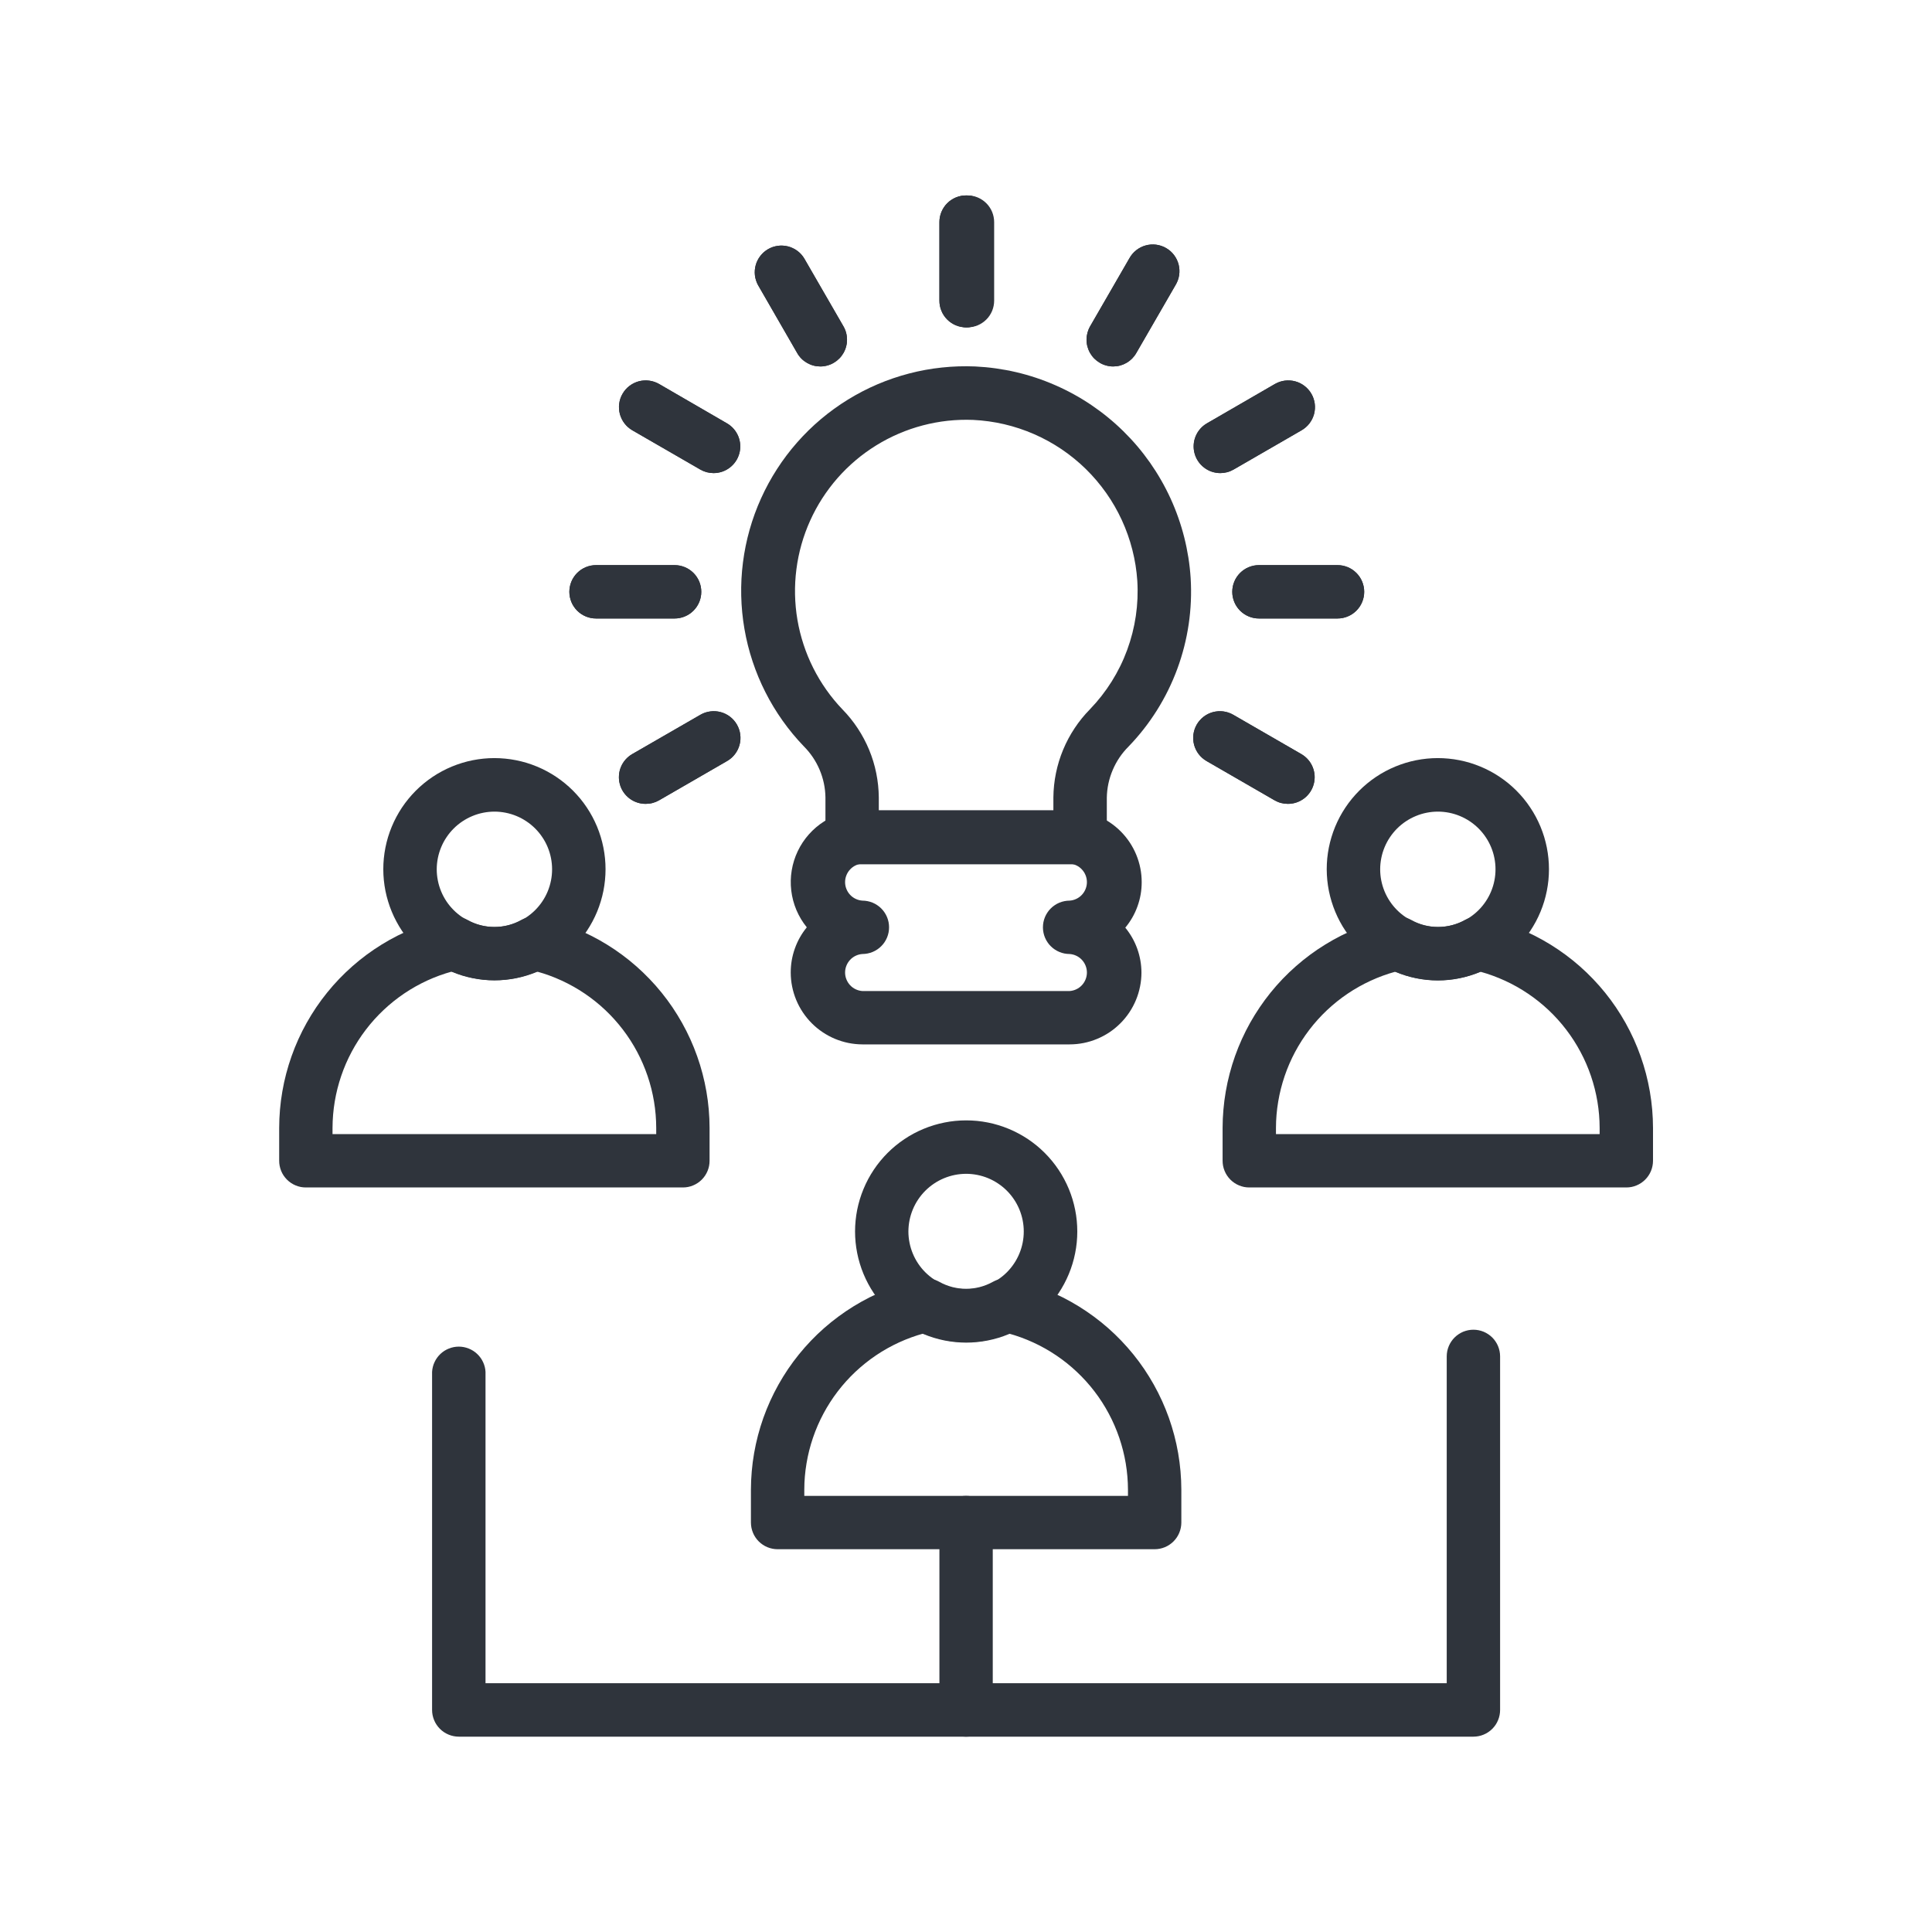 <svg xmlns="http://www.w3.org/2000/svg" xmlns:xlink="http://www.w3.org/1999/xlink" width="500" zoomAndPan="magnify" viewBox="0 0 375 375" height="500" preserveAspectRatio="xMidYMid meet" version="1.0"><defs><clipPath id="ace5f49324"><path d="M 54.188 177 L 138 177 L 138 231 L 54.188 231 Z M 54.188 177 " clip-rule="nonzero"/></clipPath><clipPath id="1eda8534b3"><path d="M 182 290 L 193 290 L 193 337.5 L 182 337.5 Z M 182 290 " clip-rule="nonzero"/></clipPath><clipPath id="86f8598639"><path d="M 83 258 L 292 258 L 292 337.5 L 83 337.5 Z M 83 258 " clip-rule="nonzero"/></clipPath><clipPath id="0f3d135ceb"><path d="M 182 37.5 L 193 37.5 L 193 64 L 182 64 Z M 182 37.5 " clip-rule="nonzero"/></clipPath><clipPath id="8df355f0ec"><path d="M 182 37.5 L 193 37.5 L 193 64 L 182 64 Z M 182 37.5 " clip-rule="nonzero"/></clipPath></defs><path fill="#2f343c" d="M 160.219 162.512 L 160.219 154.77 C 160.188 152.91 159.809 151.125 159.086 149.41 C 158.359 147.699 157.34 146.184 156.027 144.867 C 154.527 143.309 153.152 141.645 151.898 139.879 C 150.648 138.117 149.531 136.27 148.555 134.336 C 147.578 132.406 146.75 130.414 146.07 128.359 C 145.387 126.305 144.863 124.211 144.496 122.078 C 144.129 119.949 143.918 117.801 143.871 115.637 C 143.82 113.473 143.934 111.316 144.207 109.172 C 144.48 107.023 144.91 104.91 145.496 102.828 C 146.086 100.746 146.824 98.715 147.715 96.746 C 148.605 94.773 149.637 92.875 150.809 91.059 C 151.98 89.238 153.281 87.516 154.711 85.891 C 156.137 84.266 157.68 82.754 159.332 81.359 C 160.988 79.965 162.734 78.699 164.578 77.566 C 166.422 76.43 168.336 75.438 170.328 74.586 C 172.316 73.738 174.359 73.043 176.453 72.496 C 178.547 71.949 180.672 71.562 182.824 71.336 C 184.973 71.105 187.133 71.039 189.293 71.129 C 190.629 71.195 191.961 71.316 193.285 71.504 C 194.609 71.688 195.922 71.93 197.223 72.234 C 198.527 72.539 199.812 72.902 201.082 73.324 C 202.348 73.746 203.598 74.227 204.82 74.762 C 206.047 75.297 207.246 75.887 208.418 76.531 C 209.59 77.176 210.73 77.871 211.836 78.621 C 212.945 79.371 214.016 80.168 215.051 81.016 C 216.086 81.859 217.082 82.754 218.035 83.691 C 218.988 84.629 219.898 85.605 220.766 86.625 C 221.629 87.645 222.445 88.703 223.215 89.797 C 223.98 90.891 224.699 92.02 225.363 93.18 C 226.031 94.34 226.641 95.527 227.199 96.742 C 227.754 97.957 228.258 99.195 228.699 100.457 C 229.145 101.719 229.531 103 229.859 104.297 C 230.188 105.594 230.453 106.902 230.664 108.223 C 230.871 109.543 231.02 110.871 231.105 112.203 C 231.289 115.199 231.16 118.18 230.727 121.145 C 230.289 124.113 229.555 127.004 228.516 129.82 C 227.48 132.633 226.164 135.309 224.57 137.852 C 222.977 140.391 221.137 142.742 219.055 144.898 C 217.734 146.219 216.707 147.738 215.977 149.457 C 215.246 151.176 214.863 152.969 214.832 154.84 L 214.832 162.582 C 214.832 162.922 214.801 163.258 214.734 163.594 C 214.668 163.926 214.566 164.25 214.438 164.566 C 214.305 164.879 214.145 165.18 213.957 165.461 C 213.766 165.746 213.551 166.008 213.309 166.246 C 213.07 166.488 212.805 166.703 212.523 166.891 C 212.238 167.082 211.941 167.238 211.625 167.371 C 211.309 167.5 210.984 167.598 210.648 167.66 C 210.316 167.727 209.977 167.762 209.637 167.758 L 165.395 167.758 C 165.055 167.758 164.715 167.727 164.379 167.656 C 164.043 167.59 163.715 167.492 163.398 167.359 C 163.082 167.227 162.781 167.062 162.496 166.871 C 162.215 166.68 161.949 166.461 161.711 166.219 C 161.469 165.973 161.254 165.711 161.066 165.422 C 160.879 165.137 160.719 164.832 160.594 164.516 C 160.465 164.199 160.367 163.871 160.305 163.531 C 160.242 163.195 160.215 162.855 160.219 162.512 Z M 204.461 154.77 C 204.477 153.184 204.645 151.613 204.961 150.059 C 205.281 148.504 205.742 146.992 206.352 145.527 C 206.961 144.062 207.703 142.668 208.582 141.344 C 209.457 140.02 210.453 138.793 211.566 137.66 C 213.152 136.016 214.555 134.223 215.773 132.285 C 216.988 130.348 217.992 128.305 218.781 126.16 C 219.57 124.012 220.133 121.809 220.465 119.543 C 220.797 117.281 220.891 115.008 220.75 112.723 C 220.68 111.707 220.566 110.699 220.406 109.695 C 220.242 108.688 220.039 107.691 219.785 106.707 C 219.535 105.719 219.238 104.746 218.898 103.789 C 218.559 102.828 218.176 101.887 217.75 100.961 C 217.324 100.039 216.859 99.137 216.352 98.254 C 215.844 97.371 215.297 96.516 214.711 95.684 C 214.121 94.852 213.5 94.047 212.84 93.27 C 212.18 92.496 211.488 91.75 210.762 91.039 C 210.035 90.328 209.277 89.648 208.488 89.008 C 207.699 88.363 206.883 87.758 206.039 87.188 C 205.195 86.621 204.324 86.09 203.434 85.602 C 202.543 85.113 201.629 84.664 200.695 84.258 C 199.762 83.852 198.812 83.488 197.848 83.168 C 196.879 82.848 195.902 82.57 194.91 82.34 C 193.918 82.109 192.918 81.926 191.91 81.785 C 190.902 81.645 189.891 81.551 188.875 81.504 C 187.23 81.438 185.59 81.496 183.953 81.672 C 182.316 81.852 180.699 82.152 179.109 82.57 C 177.516 82.988 175.965 83.52 174.449 84.172 C 172.938 84.82 171.48 85.578 170.082 86.441 C 168.68 87.309 167.352 88.27 166.094 89.332 C 164.836 90.395 163.664 91.547 162.578 92.781 C 161.492 94.02 160.504 95.332 159.609 96.715 C 158.719 98.098 157.934 99.539 157.258 101.039 C 156.578 102.539 156.016 104.082 155.566 105.668 C 155.121 107.25 154.789 108.859 154.582 110.492 C 154.371 112.125 154.281 113.766 154.316 115.41 C 154.352 117.055 154.504 118.691 154.781 120.312 C 155.059 121.938 155.453 123.527 155.969 125.094 C 156.48 126.656 157.105 128.176 157.844 129.645 C 158.586 131.117 159.426 132.527 160.375 133.871 C 161.324 135.219 162.367 136.488 163.504 137.676 C 164.613 138.809 165.605 140.035 166.477 141.359 C 167.352 142.68 168.09 144.074 168.699 145.539 C 169.305 147.004 169.766 148.512 170.078 150.062 C 170.395 151.617 170.559 153.188 170.574 154.77 L 170.574 157.336 L 204.461 157.336 Z M 204.461 154.77 " fill-opacity="1" fill-rule="nonzero"/><path fill="#2f343c" d="M 153.48 188.758 C 153.48 187.16 153.746 185.609 154.281 184.105 C 154.816 182.602 155.59 181.23 156.598 179.992 C 155.77 178.969 155.098 177.852 154.582 176.637 C 154.07 175.422 153.738 174.16 153.582 172.852 C 153.426 171.543 153.457 170.242 153.672 168.941 C 153.887 167.641 154.277 166.395 154.844 165.207 C 155.41 164.016 156.133 162.93 157.008 161.945 C 157.883 160.961 158.879 160.117 159.992 159.414 C 161.109 158.711 162.297 158.18 163.566 157.812 C 164.832 157.449 166.121 157.266 167.441 157.27 L 207.66 157.27 C 208.574 157.27 209.484 157.359 210.383 157.539 C 211.281 157.719 212.152 157.984 212.996 158.336 C 213.844 158.688 214.648 159.117 215.406 159.625 C 216.168 160.137 216.875 160.715 217.52 161.363 C 218.168 162.012 218.746 162.715 219.254 163.477 C 219.762 164.238 220.191 165.043 220.543 165.891 C 220.891 166.734 221.156 167.609 221.336 168.508 C 221.516 169.406 221.602 170.312 221.602 171.227 C 221.605 172.84 221.332 174.406 220.785 175.922 C 220.238 177.441 219.449 178.82 218.418 180.059 C 219.426 181.285 220.199 182.645 220.738 184.137 C 221.273 185.629 221.547 187.172 221.555 188.758 C 221.555 189.672 221.465 190.578 221.285 191.477 C 221.105 192.375 220.844 193.25 220.492 194.094 C 220.141 194.941 219.711 195.746 219.203 196.508 C 218.695 197.27 218.117 197.973 217.469 198.621 C 216.824 199.27 216.117 199.848 215.359 200.359 C 214.598 200.867 213.793 201.297 212.945 201.648 C 212.102 202 211.23 202.266 210.332 202.445 C 209.434 202.625 208.527 202.715 207.609 202.715 L 167.391 202.715 C 166.477 202.711 165.57 202.617 164.676 202.438 C 163.777 202.254 162.91 201.988 162.066 201.637 C 161.223 201.281 160.422 200.852 159.664 200.34 C 158.902 199.832 158.203 199.254 157.555 198.605 C 156.91 197.957 156.336 197.254 155.828 196.492 C 155.32 195.73 154.891 194.93 154.543 194.086 C 154.191 193.238 153.93 192.371 153.75 191.473 C 153.57 190.578 153.48 189.672 153.48 188.758 Z M 202.434 179.992 C 202.434 179.652 202.465 179.316 202.531 178.98 C 202.598 178.648 202.695 178.324 202.824 178.012 C 202.957 177.695 203.117 177.398 203.305 177.117 C 203.492 176.832 203.707 176.57 203.949 176.332 C 204.188 176.09 204.449 175.875 204.734 175.688 C 205.016 175.496 205.312 175.34 205.629 175.207 C 205.941 175.078 206.266 174.98 206.602 174.914 C 206.934 174.848 207.27 174.812 207.609 174.812 C 208.066 174.781 208.5 174.668 208.91 174.473 C 209.324 174.277 209.688 174.012 209.996 173.68 C 210.309 173.344 210.547 172.965 210.715 172.543 C 210.883 172.117 210.969 171.676 210.969 171.219 C 210.969 170.762 210.883 170.32 210.715 169.898 C 210.547 169.473 210.309 169.094 209.996 168.762 C 209.688 168.426 209.324 168.16 208.91 167.965 C 208.5 167.77 208.066 167.656 207.609 167.625 L 167.391 167.625 C 166.934 167.656 166.5 167.77 166.09 167.965 C 165.676 168.16 165.312 168.426 165.004 168.762 C 164.691 169.094 164.453 169.473 164.285 169.898 C 164.117 170.32 164.031 170.762 164.031 171.219 C 164.031 171.676 164.117 172.117 164.285 172.543 C 164.453 172.965 164.691 173.344 165.004 173.68 C 165.312 174.012 165.676 174.277 166.09 174.473 C 166.5 174.668 166.934 174.781 167.391 174.812 C 167.73 174.812 168.066 174.848 168.398 174.914 C 168.734 174.98 169.059 175.078 169.371 175.207 C 169.688 175.34 169.984 175.496 170.266 175.688 C 170.551 175.875 170.812 176.09 171.051 176.332 C 171.293 176.57 171.508 176.832 171.695 177.117 C 171.883 177.398 172.043 177.695 172.176 178.012 C 172.305 178.324 172.402 178.648 172.469 178.98 C 172.535 179.316 172.566 179.652 172.566 179.992 C 172.566 180.332 172.535 180.668 172.469 181.004 C 172.402 181.336 172.305 181.66 172.176 181.973 C 172.043 182.289 171.883 182.586 171.695 182.871 C 171.508 183.152 171.293 183.414 171.051 183.652 C 170.812 183.895 170.551 184.109 170.266 184.297 C 169.984 184.488 169.688 184.645 169.371 184.777 C 169.059 184.906 168.734 185.004 168.398 185.07 C 168.066 185.137 167.73 185.172 167.391 185.172 C 166.934 185.203 166.5 185.316 166.09 185.512 C 165.676 185.707 165.312 185.973 165.004 186.305 C 164.691 186.641 164.453 187.02 164.285 187.445 C 164.117 187.867 164.031 188.309 164.031 188.766 C 164.031 189.223 164.117 189.664 164.285 190.086 C 164.453 190.512 164.691 190.891 165.004 191.227 C 165.312 191.559 165.676 191.824 166.09 192.02 C 166.5 192.215 166.934 192.328 167.391 192.359 L 207.609 192.359 C 208.066 192.328 208.5 192.215 208.91 192.02 C 209.324 191.824 209.688 191.559 209.996 191.227 C 210.309 190.891 210.547 190.512 210.715 190.086 C 210.883 189.664 210.969 189.223 210.969 188.766 C 210.969 188.309 210.883 187.867 210.715 187.445 C 210.547 187.02 210.309 186.641 209.996 186.305 C 209.688 185.973 209.324 185.707 208.91 185.512 C 208.5 185.316 208.066 185.203 207.609 185.172 C 207.273 185.172 206.938 185.137 206.609 185.074 C 206.277 185.008 205.957 184.91 205.645 184.781 C 205.332 184.656 205.035 184.496 204.754 184.312 C 204.473 184.125 204.211 183.914 203.973 183.676 C 203.73 183.441 203.516 183.184 203.328 182.902 C 203.137 182.625 202.977 182.332 202.844 182.02 C 202.711 181.711 202.613 181.391 202.543 181.059 C 202.473 180.73 202.438 180.395 202.434 180.059 Z M 202.434 179.992 " fill-opacity="1" fill-rule="nonzero"/><path fill="#2f343c" d="M 165.965 239.031 C 165.965 238.324 166 237.621 166.07 236.918 C 166.141 236.215 166.242 235.516 166.379 234.824 C 166.52 234.129 166.688 233.445 166.895 232.77 C 167.102 232.094 167.336 231.43 167.609 230.777 C 167.879 230.125 168.18 229.484 168.512 228.863 C 168.848 228.238 169.207 227.637 169.602 227.047 C 169.992 226.461 170.414 225.895 170.863 225.348 C 171.312 224.801 171.785 224.277 172.285 223.777 C 172.785 223.281 173.309 222.805 173.852 222.359 C 174.398 221.91 174.965 221.488 175.555 221.098 C 176.141 220.703 176.746 220.34 177.371 220.008 C 177.992 219.676 178.633 219.375 179.285 219.105 C 179.938 218.832 180.602 218.598 181.277 218.391 C 181.953 218.188 182.637 218.016 183.332 217.879 C 184.023 217.738 184.723 217.637 185.426 217.566 C 186.129 217.5 186.832 217.465 187.539 217.465 C 188.246 217.465 188.949 217.5 189.652 217.566 C 190.355 217.637 191.055 217.742 191.746 217.879 C 192.441 218.016 193.125 218.188 193.801 218.395 C 194.477 218.602 195.141 218.836 195.793 219.109 C 196.445 219.379 197.086 219.68 197.707 220.016 C 198.328 220.348 198.934 220.711 199.523 221.102 C 200.109 221.496 200.676 221.918 201.223 222.363 C 201.77 222.812 202.289 223.289 202.789 223.785 C 203.289 224.285 203.762 224.809 204.211 225.355 C 204.66 225.902 205.078 226.469 205.473 227.059 C 205.863 227.645 206.227 228.25 206.559 228.875 C 206.891 229.496 207.191 230.133 207.465 230.789 C 207.734 231.441 207.973 232.105 208.176 232.781 C 208.379 233.457 208.551 234.141 208.688 234.836 C 208.828 235.527 208.93 236.227 209 236.93 C 209.066 237.633 209.102 238.336 209.102 239.043 C 209.102 239.75 209.066 240.453 208.996 241.156 C 208.926 241.859 208.824 242.559 208.684 243.25 C 208.547 243.945 208.375 244.629 208.168 245.305 C 207.965 245.98 207.727 246.645 207.453 247.297 C 207.184 247.949 206.883 248.586 206.547 249.211 C 206.215 249.832 205.852 250.438 205.461 251.023 C 205.066 251.613 204.645 252.18 204.195 252.727 C 203.75 253.27 203.273 253.793 202.773 254.293 C 202.273 254.793 201.75 255.266 201.203 255.715 C 200.66 256.16 200.09 256.582 199.504 256.973 C 198.918 257.363 198.312 257.727 197.688 258.059 C 197.062 258.395 196.426 258.695 195.773 258.965 C 195.121 259.234 194.457 259.473 193.781 259.676 C 193.102 259.879 192.418 260.051 191.727 260.188 C 191.031 260.324 190.336 260.43 189.633 260.496 C 188.93 260.566 188.223 260.602 187.516 260.602 C 186.812 260.598 186.105 260.562 185.406 260.492 C 184.703 260.422 184.004 260.316 183.312 260.18 C 182.621 260.043 181.938 259.867 181.262 259.664 C 180.586 259.457 179.922 259.219 179.27 258.949 C 178.617 258.68 177.98 258.375 177.359 258.043 C 176.738 257.711 176.133 257.348 175.547 256.953 C 174.961 256.562 174.395 256.141 173.848 255.691 C 173.305 255.246 172.781 254.77 172.281 254.273 C 171.781 253.773 171.309 253.25 170.863 252.703 C 170.414 252.16 169.996 251.594 169.602 251.004 C 169.211 250.418 168.848 249.812 168.516 249.191 C 168.184 248.57 167.879 247.93 167.609 247.277 C 167.34 246.629 167.102 245.965 166.898 245.289 C 166.691 244.613 166.52 243.93 166.383 243.238 C 166.246 242.543 166.141 241.848 166.07 241.145 C 166 240.441 165.965 239.738 165.965 239.031 Z M 176.32 239.031 C 176.32 239.766 176.395 240.496 176.539 241.215 C 176.68 241.938 176.895 242.637 177.176 243.316 C 177.457 243.996 177.801 244.641 178.207 245.25 C 178.617 245.863 179.082 246.43 179.602 246.949 C 180.121 247.469 180.688 247.93 181.297 248.34 C 181.91 248.75 182.555 249.094 183.234 249.375 C 183.91 249.656 184.613 249.867 185.332 250.012 C 186.055 250.156 186.781 250.227 187.516 250.227 C 188.25 250.227 188.98 250.156 189.699 250.012 C 190.422 249.867 191.121 249.656 191.801 249.375 C 192.48 249.094 193.125 248.75 193.734 248.34 C 194.348 247.93 194.914 247.469 195.434 246.949 C 195.953 246.43 196.418 245.863 196.824 245.25 C 197.234 244.641 197.578 243.996 197.859 243.316 C 198.141 242.637 198.352 241.938 198.496 241.215 C 198.641 240.496 198.711 239.766 198.711 239.031 C 198.711 238.297 198.641 237.57 198.496 236.848 C 198.352 236.129 198.141 235.426 197.859 234.746 C 197.578 234.07 197.234 233.422 196.824 232.812 C 196.418 232.203 195.953 231.637 195.434 231.117 C 194.914 230.598 194.348 230.133 193.734 229.723 C 193.125 229.316 192.48 228.969 191.801 228.688 C 191.121 228.406 190.422 228.195 189.699 228.051 C 188.98 227.91 188.25 227.836 187.516 227.836 C 186.781 227.84 186.055 227.91 185.332 228.055 C 184.613 228.199 183.914 228.414 183.234 228.695 C 182.559 228.977 181.91 229.32 181.301 229.73 C 180.691 230.137 180.125 230.602 179.605 231.121 C 179.086 231.641 178.621 232.207 178.215 232.816 C 177.805 233.426 177.461 234.07 177.18 234.75 C 176.898 235.43 176.684 236.129 176.539 236.848 C 176.395 237.57 176.324 238.297 176.32 239.031 Z M 176.32 239.031 " fill-opacity="1" fill-rule="nonzero"/><path fill="#2f343c" d="M 145.754 295.523 L 145.754 289.121 C 145.758 287.938 145.812 286.758 145.914 285.578 C 146.016 284.402 146.168 283.23 146.371 282.062 C 146.574 280.898 146.824 279.742 147.125 278.598 C 147.426 277.453 147.773 276.324 148.168 275.207 C 148.566 274.094 149.008 272.996 149.496 271.922 C 149.984 270.844 150.52 269.789 151.098 268.754 C 151.676 267.723 152.297 266.719 152.957 265.738 C 153.621 264.758 154.324 263.809 155.07 262.887 C 155.812 261.969 156.594 261.082 157.414 260.227 C 158.23 259.371 159.086 258.555 159.973 257.773 C 160.863 256.992 161.781 256.25 162.734 255.547 C 163.684 254.844 164.664 254.18 165.672 253.559 C 166.676 252.938 167.711 252.363 168.766 251.828 C 169.82 251.293 170.898 250.809 171.996 250.363 C 173.094 249.922 174.207 249.527 175.34 249.18 C 176.469 248.832 177.613 248.535 178.77 248.281 C 180.004 248.008 181.18 248.176 182.289 248.785 C 183.086 249.234 183.93 249.574 184.812 249.809 C 185.699 250.039 186.602 250.156 187.516 250.156 C 188.434 250.156 189.332 250.039 190.219 249.809 C 191.105 249.574 191.949 249.234 192.746 248.785 C 193.863 248.184 195.043 248.016 196.281 248.281 C 197.438 248.535 198.582 248.832 199.711 249.18 C 200.844 249.527 201.957 249.922 203.055 250.363 C 204.152 250.809 205.23 251.293 206.285 251.828 C 207.34 252.363 208.371 252.938 209.379 253.559 C 210.387 254.18 211.367 254.844 212.316 255.547 C 213.27 256.25 214.188 256.992 215.078 257.773 C 215.965 258.555 216.816 259.371 217.637 260.227 C 218.457 261.082 219.238 261.969 219.98 262.887 C 220.727 263.809 221.43 264.758 222.094 265.738 C 222.754 266.719 223.375 267.723 223.953 268.754 C 224.531 269.789 225.066 270.844 225.555 271.922 C 226.043 272.996 226.484 274.094 226.883 275.207 C 227.277 276.324 227.625 277.453 227.926 278.598 C 228.227 279.742 228.477 280.898 228.68 282.062 C 228.879 283.23 229.035 284.402 229.137 285.578 C 229.238 286.758 229.293 287.938 229.297 289.121 L 229.297 295.523 C 229.297 295.863 229.262 296.199 229.195 296.535 C 229.129 296.867 229.031 297.191 228.902 297.504 C 228.77 297.82 228.613 298.117 228.422 298.402 C 228.234 298.684 228.02 298.945 227.777 299.188 C 227.539 299.426 227.277 299.641 226.992 299.828 C 226.711 300.02 226.414 300.18 226.098 300.309 C 225.785 300.438 225.461 300.535 225.129 300.602 C 224.793 300.668 224.457 300.703 224.117 300.703 L 150.934 300.703 C 150.594 300.703 150.258 300.668 149.922 300.602 C 149.59 300.535 149.266 300.438 148.953 300.309 C 148.637 300.18 148.34 300.02 148.055 299.828 C 147.773 299.641 147.512 299.426 147.273 299.188 C 147.031 298.945 146.816 298.684 146.629 298.402 C 146.438 298.117 146.277 297.82 146.148 297.504 C 146.02 297.191 145.922 296.867 145.855 296.535 C 145.789 296.199 145.754 295.863 145.754 295.523 Z M 218.938 289.121 C 218.93 287.41 218.785 285.715 218.504 284.027 C 218.219 282.34 217.801 280.688 217.25 279.07 C 216.695 277.449 216.02 275.887 215.211 274.379 C 214.406 272.867 213.484 271.434 212.445 270.078 C 211.406 268.719 210.262 267.453 209.016 266.281 C 207.773 265.105 206.441 264.043 205.023 263.086 C 203.605 262.129 202.121 261.293 200.566 260.578 C 199.012 259.863 197.41 259.277 195.762 258.824 C 194.461 259.383 193.113 259.805 191.727 260.09 C 190.336 260.379 188.934 260.52 187.516 260.52 C 186.098 260.52 184.695 260.379 183.309 260.09 C 181.918 259.805 180.574 259.383 179.273 258.824 C 177.625 259.277 176.023 259.863 174.469 260.578 C 172.914 261.293 171.43 262.129 170.012 263.086 C 168.598 264.043 167.266 265.109 166.02 266.281 C 164.777 267.453 163.637 268.719 162.598 270.078 C 161.559 271.438 160.637 272.871 159.832 274.379 C 159.027 275.887 158.348 277.449 157.797 279.07 C 157.246 280.688 156.828 282.34 156.547 284.027 C 156.262 285.715 156.117 287.414 156.113 289.121 L 156.113 290.348 L 218.938 290.348 Z M 218.938 289.121 " fill-opacity="1" fill-rule="nonzero"/><path fill="#2f343c" d="M 74.398 168.73 C 74.398 168.023 74.43 167.32 74.5 166.617 C 74.57 165.914 74.672 165.215 74.809 164.523 C 74.945 163.828 75.117 163.145 75.32 162.469 C 75.527 161.793 75.766 161.129 76.035 160.473 C 76.305 159.82 76.605 159.184 76.938 158.559 C 77.27 157.938 77.633 157.332 78.023 156.742 C 78.418 156.156 78.836 155.59 79.285 155.043 C 79.734 154.496 80.207 153.973 80.707 153.473 C 81.203 152.973 81.727 152.5 82.273 152.051 C 82.82 151.602 83.387 151.18 83.973 150.789 C 84.559 150.395 85.164 150.031 85.789 149.699 C 86.41 149.367 87.047 149.062 87.699 148.793 C 88.352 148.523 89.016 148.285 89.695 148.078 C 90.371 147.871 91.055 147.699 91.746 147.562 C 92.441 147.426 93.137 147.32 93.84 147.25 C 94.543 147.18 95.25 147.145 95.953 147.145 C 96.66 147.145 97.367 147.18 98.07 147.25 C 98.773 147.316 99.469 147.422 100.164 147.559 C 100.855 147.695 101.539 147.867 102.219 148.07 C 102.895 148.277 103.559 148.516 104.211 148.785 C 104.863 149.055 105.5 149.355 106.125 149.688 C 106.746 150.02 107.352 150.383 107.941 150.777 C 108.527 151.168 109.094 151.59 109.641 152.035 C 110.188 152.484 110.711 152.957 111.211 153.457 C 111.711 153.957 112.184 154.48 112.633 155.023 C 113.082 155.57 113.504 156.137 113.895 156.727 C 114.289 157.312 114.652 157.918 114.984 158.539 C 115.316 159.164 115.617 159.801 115.891 160.453 C 116.16 161.105 116.398 161.77 116.602 162.445 C 116.809 163.121 116.98 163.809 117.117 164.5 C 117.258 165.191 117.359 165.891 117.43 166.594 C 117.5 167.297 117.535 168 117.535 168.707 C 117.535 169.414 117.5 170.121 117.43 170.824 C 117.363 171.527 117.258 172.223 117.121 172.918 C 116.984 173.609 116.812 174.293 116.605 174.969 C 116.402 175.648 116.164 176.312 115.895 176.965 C 115.625 177.617 115.32 178.254 114.988 178.879 C 114.656 179.5 114.293 180.105 113.902 180.695 C 113.508 181.281 113.09 181.848 112.641 182.395 C 112.191 182.941 111.719 183.465 111.219 183.961 C 110.719 184.461 110.195 184.938 109.652 185.383 C 109.105 185.832 108.539 186.254 107.949 186.645 C 107.363 187.039 106.758 187.402 106.133 187.734 C 105.512 188.066 104.875 188.371 104.223 188.641 C 103.566 188.91 102.902 189.148 102.227 189.352 C 101.551 189.559 100.867 189.73 100.176 189.867 C 99.48 190.004 98.785 190.109 98.082 190.18 C 97.379 190.246 96.672 190.281 95.965 190.281 C 95.262 190.281 94.555 190.246 93.855 190.176 C 93.152 190.105 92.453 190.004 91.762 189.863 C 91.07 189.727 90.387 189.555 89.711 189.352 C 89.035 189.145 88.371 188.906 87.719 188.637 C 87.066 188.367 86.43 188.066 85.809 187.734 C 85.184 187.398 84.578 187.039 83.992 186.645 C 83.406 186.254 82.84 185.832 82.293 185.387 C 81.746 184.938 81.227 184.465 80.727 183.965 C 80.227 183.469 79.754 182.945 79.305 182.398 C 78.855 181.855 78.438 181.289 78.043 180.703 C 77.652 180.113 77.289 179.512 76.957 178.887 C 76.621 178.266 76.32 177.629 76.051 176.977 C 75.777 176.324 75.539 175.66 75.336 174.984 C 75.129 174.312 74.957 173.629 74.816 172.934 C 74.68 172.242 74.574 171.547 74.504 170.844 C 74.434 170.141 74.398 169.438 74.398 168.73 Z M 84.77 168.73 C 84.77 169.465 84.844 170.195 84.988 170.914 C 85.129 171.637 85.344 172.336 85.625 173.016 C 85.906 173.695 86.25 174.34 86.656 174.949 C 87.066 175.562 87.531 176.125 88.051 176.645 C 88.57 177.168 89.137 177.629 89.746 178.039 C 90.359 178.445 91.004 178.793 91.684 179.074 C 92.359 179.355 93.062 179.566 93.781 179.711 C 94.504 179.855 95.23 179.926 95.965 179.926 C 96.699 179.926 97.43 179.855 98.148 179.711 C 98.871 179.566 99.57 179.355 100.25 179.074 C 100.93 178.793 101.574 178.445 102.184 178.039 C 102.797 177.629 103.363 177.168 103.883 176.645 C 104.402 176.125 104.867 175.562 105.273 174.949 C 105.684 174.34 106.027 173.695 106.309 173.016 C 106.59 172.336 106.801 171.637 106.945 170.914 C 107.09 170.195 107.16 169.465 107.16 168.73 C 107.16 167.996 107.09 167.27 106.945 166.547 C 106.801 165.824 106.59 165.125 106.309 164.445 C 106.027 163.766 105.684 163.121 105.273 162.512 C 104.867 161.898 104.402 161.336 103.883 160.816 C 103.363 160.297 102.797 159.832 102.184 159.422 C 101.574 159.016 100.93 158.668 100.25 158.387 C 99.57 158.105 98.871 157.895 98.148 157.75 C 97.43 157.609 96.699 157.535 95.965 157.535 C 95.23 157.539 94.504 157.609 93.785 157.754 C 93.062 157.898 92.363 158.109 91.684 158.395 C 91.008 158.676 90.363 159.02 89.75 159.43 C 89.141 159.836 88.574 160.301 88.055 160.82 C 87.535 161.34 87.07 161.906 86.664 162.516 C 86.254 163.125 85.91 163.77 85.629 164.449 C 85.348 165.129 85.133 165.828 84.988 166.547 C 84.844 167.27 84.773 167.996 84.77 168.73 Z M 84.77 168.73 " fill-opacity="1" fill-rule="nonzero"/><g clip-path="url(#ace5f49324)"><path fill="#2f343c" d="M 54.188 225.273 L 54.188 218.922 C 54.191 217.738 54.242 216.555 54.344 215.379 C 54.445 214.199 54.598 213.023 54.801 211.859 C 55 210.691 55.25 209.535 55.551 208.391 C 55.852 207.246 56.199 206.113 56.594 205 C 56.988 203.883 57.43 202.785 57.918 201.707 C 58.406 200.629 58.941 199.574 59.52 198.539 C 60.098 197.508 60.719 196.5 61.379 195.52 C 62.043 194.539 62.746 193.586 63.492 192.668 C 64.234 191.746 65.016 190.859 65.836 190.004 C 66.656 189.148 67.508 188.332 68.398 187.547 C 69.285 186.766 70.207 186.023 71.156 185.316 C 72.109 184.613 73.09 183.949 74.098 183.328 C 75.102 182.707 76.137 182.129 77.191 181.598 C 78.25 181.062 79.328 180.574 80.426 180.133 C 81.523 179.691 82.637 179.293 83.77 178.945 C 84.898 178.598 86.043 178.301 87.203 178.047 C 88.445 177.77 89.621 177.938 90.738 178.551 C 91.535 179 92.375 179.344 93.262 179.578 C 94.148 179.809 95.051 179.926 95.965 179.926 C 96.883 179.926 97.785 179.809 98.668 179.578 C 99.555 179.344 100.398 179 101.195 178.551 C 102.309 177.957 103.48 177.793 104.715 178.066 C 105.871 178.316 107.016 178.617 108.145 178.965 C 109.277 179.312 110.391 179.707 111.488 180.148 C 112.586 180.59 113.664 181.078 114.719 181.613 C 115.777 182.145 116.809 182.723 117.816 183.344 C 118.824 183.965 119.805 184.629 120.754 185.332 C 121.707 186.035 122.625 186.777 123.512 187.559 C 124.402 188.344 125.254 189.16 126.074 190.016 C 126.895 190.867 127.676 191.758 128.418 192.676 C 129.164 193.598 129.867 194.547 130.531 195.527 C 131.191 196.508 131.812 197.516 132.391 198.547 C 132.969 199.582 133.504 200.637 133.992 201.715 C 134.48 202.793 134.922 203.887 135.316 205.004 C 135.715 206.117 136.062 207.25 136.359 208.395 C 136.66 209.539 136.91 210.695 137.113 211.859 C 137.316 213.027 137.469 214.199 137.57 215.379 C 137.672 216.559 137.727 217.738 137.727 218.922 L 137.727 225.309 C 137.727 225.648 137.695 225.984 137.629 226.316 C 137.562 226.652 137.465 226.973 137.332 227.289 C 137.203 227.602 137.043 227.902 136.855 228.184 C 136.668 228.465 136.453 228.727 136.211 228.969 C 135.969 229.207 135.711 229.422 135.426 229.613 C 135.145 229.801 134.844 229.961 134.531 230.09 C 134.219 230.223 133.895 230.32 133.559 230.387 C 133.227 230.453 132.891 230.484 132.551 230.484 L 59.367 230.484 C 59.023 230.484 58.688 230.453 58.352 230.387 C 58.016 230.316 57.691 230.219 57.375 230.086 C 57.062 229.957 56.762 229.797 56.477 229.605 C 56.195 229.414 55.934 229.199 55.691 228.957 C 55.453 228.715 55.238 228.449 55.047 228.168 C 54.859 227.883 54.699 227.582 54.57 227.266 C 54.441 226.949 54.348 226.625 54.281 226.289 C 54.215 225.953 54.184 225.613 54.188 225.273 Z M 127.371 218.922 C 127.367 217.211 127.227 215.508 126.945 213.82 C 126.664 212.133 126.25 210.477 125.699 208.855 C 125.148 207.234 124.473 205.668 123.668 204.156 C 122.863 202.645 121.941 201.207 120.902 199.848 C 119.863 198.488 118.719 197.219 117.477 196.043 C 116.23 194.867 114.898 193.801 113.48 192.844 C 112.062 191.883 110.574 191.047 109.02 190.332 C 107.465 189.613 105.863 189.027 104.211 188.574 C 102.91 189.133 101.562 189.555 100.176 189.84 C 98.785 190.125 97.383 190.27 95.965 190.27 C 94.547 190.27 93.145 190.125 91.758 189.84 C 90.367 189.555 89.023 189.133 87.723 188.574 C 86.07 189.027 84.469 189.613 82.91 190.328 C 81.355 191.047 79.867 191.883 78.449 192.84 C 77.031 193.801 75.699 194.867 74.453 196.043 C 73.207 197.219 72.062 198.484 71.023 199.848 C 69.984 201.207 69.062 202.645 68.258 204.152 C 67.449 205.664 66.773 207.23 66.223 208.852 C 65.672 210.477 65.254 212.129 64.973 213.82 C 64.691 215.508 64.551 217.211 64.543 218.922 L 64.543 220.129 L 127.371 220.129 Z M 127.371 218.922 " fill-opacity="1" fill-rule="nonzero"/></g><path fill="#2f343c" d="M 257.516 168.73 C 257.516 168.023 257.551 167.32 257.617 166.617 C 257.688 165.914 257.789 165.215 257.926 164.523 C 258.066 163.828 258.234 163.145 258.441 162.469 C 258.645 161.793 258.883 161.129 259.152 160.473 C 259.422 159.82 259.723 159.184 260.055 158.559 C 260.387 157.938 260.75 157.332 261.145 156.742 C 261.535 156.156 261.953 155.59 262.402 155.043 C 262.852 154.496 263.324 153.973 263.824 153.473 C 264.324 152.973 264.844 152.5 265.391 152.051 C 265.938 151.602 266.504 151.18 267.09 150.789 C 267.68 150.395 268.281 150.031 268.906 149.699 C 269.527 149.367 270.168 149.062 270.82 148.793 C 271.473 148.523 272.137 148.285 272.812 148.078 C 273.488 147.871 274.172 147.699 274.863 147.562 C 275.559 147.426 276.254 147.32 276.957 147.25 C 277.66 147.18 278.367 147.145 279.074 147.145 C 279.781 147.145 280.484 147.18 281.188 147.25 C 281.891 147.316 282.59 147.422 283.281 147.559 C 283.977 147.695 284.66 147.867 285.336 148.07 C 286.012 148.277 286.676 148.516 287.328 148.785 C 287.98 149.055 288.621 149.355 289.242 149.688 C 289.867 150.02 290.473 150.383 291.059 150.777 C 291.648 151.168 292.215 151.59 292.762 152.035 C 293.305 152.484 293.828 152.957 294.328 153.457 C 294.828 153.957 295.305 154.48 295.75 155.023 C 296.199 155.57 296.621 156.137 297.012 156.727 C 297.406 157.312 297.77 157.918 298.102 158.539 C 298.434 159.164 298.738 159.801 299.008 160.453 C 299.277 161.105 299.516 161.77 299.723 162.445 C 299.926 163.121 300.098 163.809 300.238 164.5 C 300.375 165.191 300.477 165.891 300.547 166.594 C 300.617 167.297 300.652 168 300.652 168.707 C 300.652 169.414 300.617 170.121 300.551 170.824 C 300.48 171.527 300.375 172.223 300.238 172.918 C 300.102 173.609 299.93 174.293 299.727 174.969 C 299.52 175.648 299.281 176.312 299.012 176.965 C 298.742 177.617 298.441 178.254 298.105 178.879 C 297.773 179.5 297.41 180.105 297.02 180.695 C 296.625 181.281 296.207 181.848 295.758 182.395 C 295.309 182.941 294.836 183.465 294.336 183.961 C 293.836 184.461 293.316 184.938 292.77 185.383 C 292.223 185.832 291.656 186.254 291.07 186.645 C 290.48 187.039 289.875 187.402 289.254 187.734 C 288.629 188.066 287.992 188.371 287.34 188.641 C 286.688 188.91 286.023 189.148 285.348 189.352 C 284.672 189.559 283.984 189.73 283.293 189.867 C 282.602 190.004 281.902 190.109 281.199 190.18 C 280.496 190.246 279.789 190.281 279.086 190.281 C 278.379 190.281 277.676 190.246 276.973 190.176 C 276.27 190.105 275.574 190 274.883 189.863 C 274.188 189.723 273.504 189.551 272.832 189.348 C 272.156 189.141 271.492 188.902 270.84 188.633 C 270.188 188.363 269.551 188.062 268.93 187.727 C 268.305 187.395 267.703 187.031 267.113 186.641 C 266.527 186.25 265.961 185.828 265.418 185.379 C 264.871 184.934 264.348 184.461 263.848 183.961 C 263.352 183.461 262.875 182.941 262.43 182.395 C 261.98 181.848 261.559 181.285 261.168 180.695 C 260.773 180.109 260.41 179.508 260.078 178.883 C 259.746 178.262 259.441 177.625 259.172 176.973 C 258.902 176.324 258.664 175.66 258.457 174.984 C 258.25 174.309 258.078 173.625 257.938 172.934 C 257.801 172.242 257.695 171.543 257.625 170.844 C 257.555 170.141 257.52 169.438 257.516 168.73 Z M 267.891 168.73 C 267.891 169.465 267.961 170.195 268.105 170.914 C 268.25 171.637 268.461 172.336 268.742 173.016 C 269.023 173.695 269.367 174.34 269.777 174.949 C 270.184 175.562 270.648 176.125 271.168 176.645 C 271.688 177.168 272.254 177.629 272.863 178.039 C 273.477 178.445 274.121 178.793 274.801 179.074 C 275.48 179.355 276.18 179.566 276.898 179.711 C 277.621 179.855 278.348 179.926 279.086 179.926 C 279.82 179.926 280.547 179.855 281.27 179.711 C 281.988 179.566 282.688 179.355 283.367 179.074 C 284.047 178.793 284.691 178.445 285.305 178.039 C 285.914 177.629 286.48 177.168 287 176.645 C 287.52 176.125 287.984 175.562 288.391 174.949 C 288.801 174.34 289.145 173.695 289.426 173.016 C 289.707 172.336 289.922 171.637 290.062 170.914 C 290.207 170.195 290.277 169.465 290.277 168.73 C 290.277 167.996 290.207 167.27 290.062 166.547 C 289.922 165.824 289.707 165.125 289.426 164.445 C 289.145 163.77 288.801 163.121 288.391 162.512 C 287.984 161.898 287.52 161.336 287 160.816 C 286.48 160.297 285.914 159.832 285.305 159.422 C 284.691 159.016 284.047 158.668 283.367 158.387 C 282.688 158.105 281.988 157.895 281.27 157.75 C 280.547 157.609 279.82 157.535 279.086 157.535 C 278.348 157.539 277.621 157.609 276.902 157.754 C 276.18 157.898 275.48 158.109 274.805 158.395 C 274.125 158.676 273.48 159.02 272.867 159.43 C 272.258 159.836 271.691 160.301 271.172 160.82 C 270.652 161.34 270.191 161.906 269.781 162.516 C 269.371 163.125 269.027 163.77 268.746 164.449 C 268.465 165.129 268.25 165.828 268.109 166.547 C 267.965 167.27 267.891 167.996 267.891 168.73 Z M 267.891 168.73 " fill-opacity="1" fill-rule="nonzero"/><path fill="#2f343c" d="M 237.305 225.273 L 237.305 218.922 C 237.309 217.738 237.359 216.555 237.465 215.375 C 237.566 214.195 237.719 213.02 237.922 211.852 C 238.121 210.688 238.375 209.527 238.676 208.383 C 238.973 207.238 239.324 206.105 239.719 204.988 C 240.113 203.875 240.559 202.777 241.047 201.695 C 241.535 200.617 242.07 199.562 242.648 198.527 C 243.23 197.496 243.852 196.488 244.516 195.508 C 245.18 194.527 245.883 193.574 246.629 192.652 C 247.375 191.73 248.156 190.844 248.977 189.988 C 249.797 189.137 250.652 188.316 251.543 187.535 C 252.434 186.754 253.352 186.008 254.305 185.305 C 255.258 184.602 256.238 183.938 257.25 183.32 C 258.258 182.699 259.293 182.121 260.352 181.586 C 261.406 181.055 262.484 180.566 263.586 180.125 C 264.684 179.684 265.801 179.289 266.934 178.941 C 268.066 178.598 269.211 178.297 270.371 178.047 C 271.613 177.77 272.789 177.938 273.906 178.551 C 274.703 179 275.547 179.344 276.43 179.578 C 277.316 179.809 278.219 179.926 279.133 179.926 C 280.051 179.926 280.953 179.809 281.836 179.578 C 282.723 179.344 283.566 179 284.363 178.551 C 285.477 177.957 286.648 177.793 287.883 178.066 C 289.039 178.316 290.18 178.617 291.309 178.965 C 292.441 179.316 293.555 179.711 294.648 180.156 C 295.746 180.598 296.824 181.086 297.879 181.621 C 298.934 182.156 299.965 182.734 300.969 183.355 C 301.977 183.977 302.953 184.641 303.902 185.344 C 304.852 186.047 305.773 186.793 306.66 187.574 C 307.547 188.355 308.398 189.176 309.215 190.027 C 310.035 190.883 310.812 191.77 311.559 192.691 C 312.301 193.609 313 194.562 313.664 195.539 C 314.324 196.52 314.945 197.527 315.523 198.559 C 316.098 199.59 316.633 200.648 317.121 201.723 C 317.605 202.801 318.047 203.898 318.441 205.012 C 318.836 206.129 319.184 207.258 319.484 208.402 C 319.781 209.547 320.031 210.699 320.234 211.863 C 320.438 213.031 320.586 214.203 320.691 215.379 C 320.793 216.559 320.844 217.738 320.848 218.922 L 320.848 225.309 C 320.848 225.648 320.812 225.984 320.746 226.316 C 320.68 226.652 320.582 226.973 320.453 227.289 C 320.32 227.602 320.164 227.902 319.973 228.184 C 319.785 228.465 319.57 228.727 319.328 228.969 C 319.09 229.207 318.828 229.422 318.543 229.613 C 318.262 229.801 317.965 229.961 317.648 230.09 C 317.336 230.223 317.012 230.32 316.68 230.387 C 316.344 230.453 316.008 230.484 315.668 230.484 L 242.484 230.484 C 242.145 230.484 241.805 230.453 241.469 230.387 C 241.137 230.316 240.809 230.219 240.496 230.086 C 240.18 229.957 239.879 229.797 239.598 229.605 C 239.312 229.414 239.051 229.199 238.809 228.957 C 238.57 228.715 238.355 228.449 238.168 228.168 C 237.977 227.883 237.82 227.582 237.691 227.266 C 237.562 226.949 237.465 226.625 237.398 226.289 C 237.336 225.953 237.305 225.613 237.305 225.273 Z M 310.488 218.922 C 310.484 217.211 310.34 215.512 310.059 213.824 C 309.777 212.137 309.359 210.484 308.809 208.863 C 308.258 207.246 307.582 205.68 306.773 204.172 C 305.969 202.66 305.047 201.227 304.008 199.867 C 302.973 198.508 301.828 197.242 300.586 196.066 C 299.34 194.895 298.008 193.828 296.59 192.871 C 295.172 191.914 293.688 191.078 292.133 190.363 C 290.578 189.648 288.977 189.062 287.328 188.605 C 286.027 189.164 284.68 189.59 283.293 189.875 C 281.906 190.16 280.5 190.305 279.086 190.305 C 277.668 190.305 276.266 190.16 274.875 189.875 C 273.488 189.59 272.141 189.164 270.84 188.605 C 269.191 189.062 267.586 189.645 266.035 190.363 C 264.48 191.078 262.992 191.914 261.574 192.871 C 260.156 193.828 258.824 194.895 257.578 196.066 C 256.332 197.242 255.191 198.508 254.152 199.867 C 253.113 201.227 252.191 202.66 251.383 204.168 C 250.578 205.68 249.898 207.242 249.348 208.863 C 248.797 210.484 248.379 212.137 248.098 213.824 C 247.812 215.512 247.668 217.211 247.664 218.922 L 247.664 220.129 L 310.488 220.129 Z M 310.488 218.922 " fill-opacity="1" fill-rule="nonzero"/><g clip-path="url(#1eda8534b3)"><path fill="#2f343c" d="M 187.516 337.086 C 187.859 337.086 188.195 337.051 188.527 336.984 C 188.863 336.918 189.188 336.82 189.504 336.688 C 189.816 336.559 190.117 336.398 190.398 336.207 C 190.684 336.02 190.945 335.805 191.184 335.562 C 191.426 335.32 191.641 335.059 191.828 334.773 C 192.016 334.492 192.176 334.191 192.305 333.875 C 192.434 333.562 192.531 333.238 192.598 332.902 C 192.664 332.566 192.695 332.23 192.695 331.891 L 192.695 295.523 C 192.695 295.184 192.66 294.848 192.594 294.516 C 192.527 294.18 192.43 293.855 192.301 293.543 C 192.172 293.227 192.012 292.93 191.824 292.648 C 191.633 292.363 191.418 292.102 191.18 291.863 C 190.938 291.621 190.676 291.406 190.395 291.219 C 190.109 291.031 189.812 290.871 189.5 290.738 C 189.184 290.609 188.859 290.512 188.527 290.445 C 188.195 290.379 187.855 290.348 187.516 290.348 C 187.176 290.348 186.84 290.379 186.508 290.445 C 186.172 290.512 185.848 290.609 185.535 290.738 C 185.223 290.871 184.922 291.031 184.641 291.219 C 184.355 291.406 184.094 291.621 183.855 291.863 C 183.613 292.102 183.398 292.363 183.211 292.648 C 183.023 292.93 182.863 293.227 182.734 293.543 C 182.602 293.855 182.504 294.18 182.438 294.516 C 182.371 294.848 182.34 295.184 182.34 295.523 L 182.34 331.891 C 182.336 332.23 182.371 332.566 182.434 332.902 C 182.5 333.238 182.598 333.562 182.727 333.875 C 182.855 334.191 183.016 334.492 183.207 334.773 C 183.395 335.059 183.609 335.32 183.848 335.562 C 184.09 335.805 184.352 336.02 184.633 336.207 C 184.918 336.398 185.215 336.559 185.531 336.688 C 185.848 336.82 186.172 336.918 186.504 336.984 C 186.84 337.051 187.176 337.086 187.516 337.086 Z M 187.516 337.086 " fill-opacity="1" fill-rule="nonzero"/></g><g clip-path="url(#86f8598639)"><path fill="#2f343c" d="M 89.062 337.086 L 285.988 337.086 C 286.328 337.086 286.668 337.051 287 336.984 C 287.336 336.918 287.66 336.82 287.973 336.688 C 288.289 336.559 288.586 336.398 288.871 336.207 C 289.152 336.02 289.414 335.805 289.656 335.562 C 289.898 335.32 290.113 335.059 290.301 334.773 C 290.488 334.492 290.648 334.191 290.777 333.875 C 290.906 333.562 291.004 333.238 291.07 332.902 C 291.137 332.566 291.168 332.23 291.168 331.891 L 291.168 263.266 C 291.168 262.926 291.133 262.59 291.066 262.254 C 291 261.922 290.898 261.598 290.77 261.285 C 290.641 260.973 290.48 260.676 290.289 260.391 C 290.102 260.109 289.887 259.848 289.648 259.609 C 289.406 259.371 289.145 259.156 288.863 258.969 C 288.578 258.777 288.281 258.621 287.969 258.488 C 287.652 258.359 287.332 258.262 286.996 258.195 C 286.664 258.129 286.328 258.098 285.988 258.098 C 285.648 258.098 285.312 258.129 284.98 258.195 C 284.648 258.262 284.324 258.359 284.008 258.488 C 283.695 258.621 283.398 258.777 283.113 258.969 C 282.832 259.156 282.57 259.371 282.332 259.609 C 282.09 259.848 281.875 260.109 281.688 260.391 C 281.496 260.676 281.336 260.973 281.207 261.285 C 281.078 261.598 280.977 261.922 280.91 262.254 C 280.844 262.59 280.812 262.926 280.809 263.266 L 280.809 326.711 L 94.238 326.711 L 94.238 266.281 C 94.223 265.953 94.172 265.629 94.094 265.309 C 94.012 264.992 93.902 264.684 93.766 264.387 C 93.625 264.086 93.461 263.805 93.27 263.539 C 93.074 263.27 92.859 263.023 92.621 262.801 C 92.383 262.574 92.125 262.371 91.848 262.195 C 91.57 262.02 91.277 261.871 90.973 261.75 C 90.668 261.629 90.352 261.535 90.031 261.473 C 89.707 261.41 89.383 261.379 89.055 261.379 C 88.723 261.379 88.398 261.41 88.074 261.473 C 87.754 261.535 87.438 261.629 87.133 261.75 C 86.828 261.871 86.535 262.02 86.258 262.195 C 85.984 262.371 85.723 262.574 85.484 262.801 C 85.246 263.023 85.031 263.27 84.84 263.539 C 84.648 263.805 84.48 264.086 84.344 264.387 C 84.203 264.684 84.094 264.992 84.016 265.309 C 83.934 265.629 83.887 265.953 83.867 266.281 L 83.867 331.891 C 83.867 332.23 83.898 332.57 83.965 332.902 C 84.031 333.238 84.133 333.562 84.262 333.879 C 84.391 334.191 84.551 334.492 84.742 334.777 C 84.93 335.059 85.148 335.32 85.387 335.562 C 85.629 335.805 85.891 336.02 86.176 336.211 C 86.457 336.398 86.758 336.559 87.074 336.688 C 87.387 336.82 87.715 336.918 88.047 336.984 C 88.383 337.051 88.719 337.086 89.062 337.086 Z M 89.062 337.086 " fill-opacity="1" fill-rule="nonzero"/></g><g clip-path="url(#0f3d135ceb)"><path fill="#2f343c" d="M 187.516 63.539 C 187.855 63.539 188.195 63.504 188.527 63.438 C 188.859 63.371 189.184 63.273 189.5 63.145 C 189.812 63.016 190.109 62.855 190.395 62.664 C 190.676 62.477 190.938 62.262 191.18 62.023 C 191.418 61.781 191.633 61.52 191.824 61.238 C 192.012 60.953 192.172 60.656 192.301 60.344 C 192.43 60.027 192.527 59.703 192.594 59.371 C 192.66 59.035 192.695 58.699 192.695 58.359 L 192.695 43.109 C 192.695 42.77 192.66 42.434 192.594 42.102 C 192.527 41.766 192.43 41.441 192.301 41.129 C 192.172 40.816 192.012 40.516 191.824 40.234 C 191.633 39.949 191.418 39.688 191.18 39.449 C 190.938 39.207 190.676 38.992 190.395 38.805 C 190.109 38.617 189.812 38.457 189.5 38.324 C 189.184 38.195 188.859 38.098 188.527 38.031 C 188.195 37.965 187.855 37.934 187.516 37.934 C 187.176 37.934 186.84 37.965 186.508 38.031 C 186.172 38.098 185.848 38.195 185.535 38.324 C 185.223 38.457 184.922 38.617 184.641 38.805 C 184.355 38.992 184.094 39.207 183.855 39.449 C 183.613 39.688 183.398 39.949 183.211 40.234 C 183.023 40.516 182.863 40.816 182.734 41.129 C 182.602 41.441 182.504 41.766 182.438 42.102 C 182.371 42.434 182.34 42.77 182.34 43.109 L 182.34 58.359 C 182.34 58.699 182.371 59.035 182.438 59.371 C 182.504 59.703 182.602 60.027 182.734 60.344 C 182.863 60.656 183.023 60.953 183.211 61.238 C 183.398 61.52 183.613 61.781 183.855 62.023 C 184.094 62.262 184.355 62.477 184.641 62.664 C 184.922 62.855 185.223 63.016 185.535 63.145 C 185.848 63.273 186.172 63.371 186.508 63.438 C 186.84 63.504 187.176 63.539 187.516 63.539 Z M 187.516 63.539 " fill-opacity="1" fill-rule="nonzero"/><path fill="#2f343c" d="M 187.516 63.539 C 187.855 63.539 188.195 63.504 188.527 63.438 C 188.859 63.371 189.184 63.273 189.5 63.145 C 189.812 63.016 190.109 62.855 190.395 62.664 C 190.676 62.477 190.938 62.262 191.18 62.023 C 191.418 61.781 191.633 61.52 191.824 61.238 C 192.012 60.953 192.172 60.656 192.301 60.344 C 192.43 60.027 192.527 59.703 192.594 59.371 C 192.66 59.035 192.695 58.699 192.695 58.359 L 192.695 43.109 C 192.695 42.77 192.66 42.434 192.594 42.102 C 192.527 41.766 192.43 41.441 192.301 41.129 C 192.172 40.816 192.012 40.516 191.824 40.234 C 191.633 39.949 191.418 39.688 191.18 39.449 C 190.938 39.207 190.676 38.992 190.395 38.805 C 190.109 38.617 189.812 38.457 189.5 38.324 C 189.184 38.195 188.859 38.098 188.527 38.031 C 188.195 37.965 187.855 37.934 187.516 37.934 C 187.176 37.934 186.84 37.965 186.508 38.031 C 186.172 38.098 185.848 38.195 185.535 38.324 C 185.223 38.457 184.922 38.617 184.641 38.805 C 184.355 38.992 184.094 39.207 183.855 39.449 C 183.613 39.688 183.398 39.949 183.211 40.234 C 183.023 40.516 182.863 40.816 182.734 41.129 C 182.602 41.441 182.504 41.766 182.438 42.102 C 182.371 42.434 182.34 42.77 182.34 43.109 L 182.34 58.359 C 182.34 58.699 182.371 59.035 182.438 59.371 C 182.504 59.703 182.602 60.027 182.734 60.344 C 182.863 60.656 183.023 60.953 183.211 61.238 C 183.398 61.52 183.613 61.781 183.855 62.023 C 184.094 62.262 184.355 62.477 184.641 62.664 C 184.922 62.855 185.223 63.016 185.535 63.145 C 185.848 63.273 186.172 63.371 186.508 63.438 C 186.84 63.504 187.176 63.539 187.516 63.539 Z M 187.516 63.539 " fill-opacity="1" fill-rule="nonzero"/></g><path fill="#2f343c" d="M 159.246 71.129 C 159.473 71.129 159.695 71.113 159.918 71.082 C 160.145 71.051 160.363 71.004 160.582 70.945 C 160.801 70.887 161.012 70.812 161.223 70.727 C 161.43 70.637 161.633 70.539 161.828 70.422 C 162.023 70.309 162.207 70.184 162.387 70.047 C 162.566 69.906 162.734 69.758 162.895 69.598 C 163.055 69.438 163.203 69.27 163.34 69.09 C 163.477 68.91 163.602 68.723 163.715 68.527 C 163.828 68.332 163.926 68.129 164.012 67.918 C 164.098 67.711 164.172 67.496 164.23 67.277 C 164.289 67.062 164.332 66.84 164.363 66.617 C 164.391 66.391 164.406 66.168 164.406 65.941 C 164.406 65.715 164.391 65.488 164.363 65.266 C 164.336 65.043 164.289 64.82 164.234 64.602 C 164.176 64.383 164.102 64.172 164.016 63.961 C 163.93 63.754 163.832 63.551 163.719 63.355 L 156.094 50.148 C 155.922 49.863 155.719 49.598 155.496 49.348 C 155.27 49.102 155.02 48.879 154.75 48.68 C 154.48 48.48 154.195 48.309 153.895 48.168 C 153.59 48.023 153.277 47.91 152.953 47.828 C 152.629 47.746 152.301 47.695 151.965 47.676 C 151.633 47.656 151.297 47.668 150.965 47.715 C 150.637 47.762 150.312 47.84 149.992 47.945 C 149.676 48.055 149.375 48.195 149.086 48.359 C 148.793 48.527 148.523 48.723 148.27 48.941 C 148.02 49.164 147.789 49.406 147.586 49.668 C 147.379 49.934 147.199 50.215 147.051 50.516 C 146.898 50.812 146.777 51.125 146.688 51.445 C 146.598 51.77 146.539 52.098 146.512 52.43 C 146.484 52.766 146.492 53.098 146.527 53.43 C 146.566 53.762 146.637 54.09 146.738 54.406 C 146.84 54.727 146.969 55.035 147.129 55.328 L 154.738 68.531 C 155.199 69.34 155.836 69.973 156.641 70.438 C 157.449 70.902 158.316 71.133 159.246 71.129 Z M 159.246 71.129 " fill-opacity="1" fill-rule="nonzero"/><path fill="#2f343c" d="M 159.246 71.129 C 159.473 71.129 159.695 71.113 159.918 71.082 C 160.145 71.051 160.363 71.004 160.582 70.945 C 160.801 70.887 161.012 70.812 161.223 70.727 C 161.43 70.637 161.633 70.539 161.828 70.422 C 162.023 70.309 162.207 70.184 162.387 70.047 C 162.566 69.906 162.734 69.758 162.895 69.598 C 163.055 69.438 163.203 69.27 163.34 69.09 C 163.477 68.91 163.602 68.723 163.715 68.527 C 163.828 68.332 163.926 68.129 164.012 67.918 C 164.098 67.711 164.172 67.496 164.23 67.277 C 164.289 67.062 164.332 66.84 164.363 66.617 C 164.391 66.391 164.406 66.168 164.406 65.941 C 164.406 65.715 164.391 65.488 164.363 65.266 C 164.336 65.043 164.289 64.82 164.234 64.602 C 164.176 64.383 164.102 64.172 164.016 63.961 C 163.93 63.754 163.832 63.551 163.719 63.355 L 156.094 50.148 C 155.922 49.863 155.719 49.598 155.496 49.348 C 155.27 49.102 155.02 48.879 154.75 48.68 C 154.48 48.48 154.195 48.309 153.895 48.168 C 153.59 48.023 153.277 47.91 152.953 47.828 C 152.629 47.746 152.301 47.695 151.965 47.676 C 151.633 47.656 151.297 47.668 150.965 47.715 C 150.637 47.762 150.312 47.84 149.992 47.945 C 149.676 48.055 149.375 48.195 149.086 48.359 C 148.793 48.527 148.523 48.723 148.27 48.941 C 148.02 49.164 147.789 49.406 147.586 49.668 C 147.379 49.934 147.199 50.215 147.051 50.516 C 146.898 50.812 146.777 51.125 146.688 51.445 C 146.598 51.77 146.539 52.098 146.512 52.43 C 146.484 52.766 146.492 53.098 146.527 53.43 C 146.566 53.762 146.637 54.09 146.738 54.406 C 146.84 54.727 146.969 55.035 147.129 55.328 L 154.738 68.531 C 155.199 69.34 155.836 69.973 156.641 70.438 C 157.449 70.902 158.316 71.133 159.246 71.129 Z M 159.246 71.129 " fill-opacity="1" fill-rule="nonzero"/><path fill="#2f343c" d="M 138.516 91.828 C 139.086 91.824 139.637 91.734 140.176 91.551 C 140.715 91.367 141.211 91.102 141.66 90.754 C 142.109 90.41 142.496 90 142.812 89.527 C 143.129 89.055 143.359 88.543 143.508 87.992 C 143.656 87.445 143.711 86.887 143.676 86.32 C 143.637 85.75 143.512 85.203 143.297 84.68 C 143.078 84.152 142.785 83.676 142.41 83.246 C 142.035 82.816 141.605 82.461 141.113 82.176 L 127.926 74.531 C 127.629 74.363 127.32 74.223 127 74.113 C 126.676 74.004 126.348 73.926 126.008 73.883 C 125.672 73.836 125.332 73.824 124.992 73.848 C 124.652 73.871 124.316 73.926 123.988 74.012 C 123.66 74.102 123.344 74.219 123.039 74.371 C 122.73 74.523 122.445 74.699 122.176 74.906 C 121.902 75.113 121.656 75.348 121.43 75.602 C 121.207 75.859 121.008 76.133 120.84 76.43 C 120.668 76.723 120.527 77.031 120.418 77.352 C 120.309 77.676 120.23 78.004 120.188 78.344 C 120.141 78.68 120.129 79.02 120.152 79.359 C 120.176 79.699 120.23 80.035 120.316 80.363 C 120.406 80.691 120.523 81.008 120.676 81.312 C 120.824 81.621 121.004 81.906 121.211 82.18 C 121.418 82.449 121.648 82.695 121.902 82.922 C 122.16 83.145 122.434 83.344 122.73 83.516 L 135.934 91.141 C 136.734 91.598 137.594 91.828 138.516 91.828 Z M 138.516 91.828 " fill-opacity="1" fill-rule="nonzero"/><path fill="#2f343c" d="M 138.516 91.828 C 139.086 91.824 139.637 91.734 140.176 91.551 C 140.715 91.367 141.211 91.102 141.66 90.754 C 142.109 90.41 142.496 90 142.812 89.527 C 143.129 89.055 143.359 88.543 143.508 87.992 C 143.656 87.445 143.711 86.887 143.676 86.32 C 143.637 85.75 143.512 85.203 143.297 84.68 C 143.078 84.152 142.785 83.676 142.41 83.246 C 142.035 82.816 141.605 82.461 141.113 82.176 L 127.926 74.531 C 127.629 74.363 127.32 74.223 127 74.113 C 126.676 74.004 126.348 73.926 126.008 73.883 C 125.672 73.836 125.332 73.824 124.992 73.848 C 124.652 73.871 124.316 73.926 123.988 74.012 C 123.66 74.102 123.344 74.219 123.039 74.371 C 122.73 74.523 122.445 74.699 122.176 74.906 C 121.902 75.113 121.656 75.348 121.43 75.602 C 121.207 75.859 121.008 76.133 120.84 76.43 C 120.668 76.723 120.527 77.031 120.418 77.352 C 120.309 77.676 120.23 78.004 120.188 78.344 C 120.141 78.68 120.129 79.02 120.152 79.359 C 120.176 79.699 120.23 80.035 120.316 80.363 C 120.406 80.691 120.523 81.008 120.676 81.312 C 120.824 81.621 121.004 81.906 121.211 82.18 C 121.418 82.449 121.648 82.695 121.902 82.922 C 122.16 83.145 122.434 83.344 122.73 83.516 L 135.934 91.141 C 136.734 91.598 137.594 91.828 138.516 91.828 Z M 138.516 91.828 " fill-opacity="1" fill-rule="nonzero"/><path fill="#2f343c" d="M 115.691 120.047 L 130.941 120.047 C 131.281 120.047 131.617 120.016 131.949 119.949 C 132.285 119.883 132.609 119.785 132.922 119.652 C 133.238 119.523 133.535 119.363 133.816 119.176 C 134.102 118.984 134.363 118.77 134.602 118.531 C 134.844 118.289 135.059 118.027 135.246 117.746 C 135.434 117.465 135.594 117.164 135.727 116.852 C 135.855 116.535 135.953 116.215 136.02 115.879 C 136.086 115.547 136.117 115.211 136.117 114.871 C 136.117 114.531 136.086 114.191 136.02 113.859 C 135.953 113.527 135.855 113.203 135.727 112.887 C 135.594 112.574 135.434 112.273 135.246 111.992 C 135.059 111.711 134.844 111.449 134.602 111.207 C 134.363 110.969 134.102 110.754 133.816 110.562 C 133.535 110.375 133.238 110.215 132.922 110.086 C 132.609 109.957 132.285 109.855 131.949 109.789 C 131.617 109.723 131.281 109.691 130.941 109.691 L 115.691 109.691 C 115.352 109.691 115.016 109.723 114.68 109.789 C 114.348 109.855 114.023 109.957 113.707 110.086 C 113.395 110.215 113.098 110.375 112.812 110.562 C 112.531 110.754 112.27 110.969 112.027 111.207 C 111.789 111.449 111.574 111.711 111.387 111.992 C 111.195 112.273 111.035 112.574 110.906 112.887 C 110.777 113.203 110.68 113.527 110.613 113.859 C 110.547 114.191 110.512 114.531 110.512 114.871 C 110.512 115.211 110.547 115.547 110.613 115.879 C 110.68 116.215 110.777 116.535 110.906 116.852 C 111.035 117.164 111.195 117.465 111.387 117.746 C 111.574 118.027 111.789 118.289 112.027 118.531 C 112.27 118.77 112.531 118.984 112.812 119.176 C 113.098 119.363 113.395 119.523 113.707 119.652 C 114.023 119.785 114.348 119.883 114.68 119.949 C 115.016 120.016 115.352 120.047 115.691 120.047 Z M 115.691 120.047 " fill-opacity="1" fill-rule="nonzero"/><path fill="#2f343c" d="M 115.691 120.047 L 130.941 120.047 C 131.281 120.047 131.617 120.016 131.949 119.949 C 132.285 119.883 132.609 119.785 132.922 119.652 C 133.238 119.523 133.535 119.363 133.816 119.176 C 134.102 118.984 134.363 118.77 134.602 118.531 C 134.844 118.289 135.059 118.027 135.246 117.746 C 135.434 117.465 135.594 117.164 135.727 116.852 C 135.855 116.535 135.953 116.215 136.02 115.879 C 136.086 115.547 136.117 115.211 136.117 114.871 C 136.117 114.531 136.086 114.191 136.02 113.859 C 135.953 113.527 135.855 113.203 135.727 112.887 C 135.594 112.574 135.434 112.273 135.246 111.992 C 135.059 111.711 134.844 111.449 134.602 111.207 C 134.363 110.969 134.102 110.754 133.816 110.562 C 133.535 110.375 133.238 110.215 132.922 110.086 C 132.609 109.957 132.285 109.855 131.949 109.789 C 131.617 109.723 131.281 109.691 130.941 109.691 L 115.691 109.691 C 115.352 109.691 115.016 109.723 114.68 109.789 C 114.348 109.855 114.023 109.957 113.707 110.086 C 113.395 110.215 113.098 110.375 112.812 110.562 C 112.531 110.754 112.27 110.969 112.027 111.207 C 111.789 111.449 111.574 111.711 111.387 111.992 C 111.195 112.273 111.035 112.574 110.906 112.887 C 110.777 113.203 110.68 113.527 110.613 113.859 C 110.547 114.191 110.512 114.531 110.512 114.871 C 110.512 115.211 110.547 115.547 110.613 115.879 C 110.68 116.215 110.777 116.535 110.906 116.852 C 111.035 117.164 111.195 117.465 111.387 117.746 C 111.574 118.027 111.789 118.289 112.027 118.531 C 112.27 118.77 112.531 118.984 112.812 119.176 C 113.098 119.363 113.395 119.523 113.707 119.652 C 114.023 119.785 114.348 119.883 114.68 119.949 C 115.016 120.016 115.352 120.047 115.691 120.047 Z M 115.691 120.047 " fill-opacity="1" fill-rule="nonzero"/><path fill="#2f343c" d="M 125.328 156.027 C 126.254 156.031 127.121 155.801 127.926 155.34 L 141.129 147.715 C 141.426 147.547 141.699 147.348 141.957 147.125 C 142.211 146.898 142.445 146.652 142.652 146.383 C 142.859 146.113 143.039 145.824 143.188 145.52 C 143.34 145.215 143.457 144.898 143.547 144.57 C 143.637 144.242 143.691 143.906 143.715 143.566 C 143.734 143.227 143.727 142.887 143.68 142.551 C 143.637 142.215 143.559 141.883 143.449 141.562 C 143.34 141.238 143.203 140.93 143.031 140.637 C 142.863 140.34 142.664 140.066 142.441 139.809 C 142.215 139.555 141.969 139.32 141.699 139.113 C 141.43 138.906 141.141 138.727 140.836 138.578 C 140.531 138.426 140.215 138.305 139.887 138.219 C 139.559 138.129 139.223 138.074 138.883 138.051 C 138.543 138.027 138.203 138.039 137.867 138.086 C 137.531 138.129 137.199 138.207 136.879 138.312 C 136.555 138.422 136.246 138.562 135.953 138.734 L 122.73 146.359 C 122.234 146.645 121.797 147 121.418 147.43 C 121.043 147.855 120.742 148.336 120.523 148.863 C 120.305 149.391 120.176 149.941 120.141 150.512 C 120.102 151.082 120.156 151.641 120.305 152.191 C 120.453 152.746 120.688 153.258 121.004 153.734 C 121.324 154.207 121.711 154.617 122.164 154.965 C 122.617 155.312 123.117 155.574 123.656 155.758 C 124.199 155.941 124.754 156.031 125.328 156.027 Z M 125.328 156.027 " fill-opacity="1" fill-rule="nonzero"/><path fill="#2f343c" d="M 125.328 156.027 C 126.254 156.031 127.121 155.801 127.926 155.34 L 141.129 147.715 C 141.426 147.547 141.699 147.348 141.957 147.125 C 142.211 146.898 142.445 146.652 142.652 146.383 C 142.859 146.113 143.039 145.824 143.188 145.52 C 143.34 145.215 143.457 144.898 143.547 144.57 C 143.637 144.242 143.691 143.906 143.715 143.566 C 143.734 143.227 143.727 142.887 143.68 142.551 C 143.637 142.215 143.559 141.883 143.449 141.562 C 143.34 141.238 143.203 140.93 143.031 140.637 C 142.863 140.34 142.664 140.066 142.441 139.809 C 142.215 139.555 141.969 139.32 141.699 139.113 C 141.43 138.906 141.141 138.727 140.836 138.578 C 140.531 138.426 140.215 138.305 139.887 138.219 C 139.559 138.129 139.223 138.074 138.883 138.051 C 138.543 138.027 138.203 138.039 137.867 138.086 C 137.531 138.129 137.199 138.207 136.879 138.312 C 136.555 138.422 136.246 138.562 135.953 138.734 L 122.73 146.359 C 122.234 146.645 121.797 147 121.418 147.43 C 121.043 147.855 120.742 148.336 120.523 148.863 C 120.305 149.391 120.176 149.941 120.141 150.512 C 120.102 151.082 120.156 151.641 120.305 152.191 C 120.453 152.746 120.688 153.258 121.004 153.734 C 121.324 154.207 121.711 154.617 122.164 154.965 C 122.617 155.312 123.117 155.574 123.656 155.758 C 124.199 155.941 124.754 156.031 125.328 156.027 Z M 125.328 156.027 " fill-opacity="1" fill-rule="nonzero"/><g clip-path="url(#8df355f0ec)"><path fill="#2f343c" d="M 187.785 63.539 C 188.125 63.539 188.461 63.504 188.797 63.438 C 189.129 63.371 189.453 63.273 189.766 63.145 C 190.082 63.016 190.379 62.855 190.66 62.664 C 190.945 62.477 191.207 62.262 191.445 62.023 C 191.688 61.781 191.902 61.52 192.09 61.238 C 192.281 60.953 192.438 60.656 192.57 60.344 C 192.699 60.027 192.797 59.703 192.863 59.371 C 192.93 59.035 192.965 58.699 192.965 58.359 L 192.965 43.109 C 192.965 42.77 192.93 42.434 192.863 42.102 C 192.797 41.766 192.699 41.441 192.57 41.129 C 192.438 40.816 192.281 40.516 192.09 40.234 C 191.902 39.949 191.688 39.688 191.445 39.449 C 191.207 39.207 190.945 38.992 190.66 38.805 C 190.379 38.617 190.082 38.457 189.766 38.324 C 189.453 38.195 189.129 38.098 188.797 38.031 C 188.461 37.965 188.125 37.934 187.785 37.934 C 187.445 37.934 187.109 37.965 186.773 38.031 C 186.441 38.098 186.117 38.195 185.805 38.324 C 185.488 38.457 185.191 38.617 184.906 38.805 C 184.625 38.992 184.363 39.207 184.125 39.449 C 183.883 39.688 183.668 39.949 183.48 40.234 C 183.289 40.516 183.129 40.816 183 41.129 C 182.871 41.441 182.773 41.766 182.707 42.102 C 182.641 42.434 182.605 42.77 182.605 43.109 L 182.605 58.359 C 182.605 58.699 182.641 59.035 182.707 59.371 C 182.773 59.703 182.871 60.027 183 60.344 C 183.129 60.656 183.289 60.953 183.48 61.238 C 183.668 61.52 183.883 61.781 184.125 62.023 C 184.363 62.262 184.625 62.477 184.906 62.664 C 185.191 62.855 185.488 63.016 185.805 63.145 C 186.117 63.273 186.441 63.371 186.773 63.438 C 187.109 63.504 187.445 63.539 187.785 63.539 Z M 187.785 63.539 " fill-opacity="1" fill-rule="nonzero"/></g><path fill="#2f343c" d="M 216.055 71.129 C 216.984 71.129 217.848 70.898 218.652 70.434 C 219.453 69.969 220.086 69.336 220.547 68.531 L 228.172 55.328 C 228.352 55.031 228.5 54.723 228.617 54.398 C 228.738 54.074 228.82 53.742 228.871 53.398 C 228.922 53.059 228.941 52.715 228.922 52.371 C 228.906 52.023 228.855 51.688 228.77 51.352 C 228.684 51.016 228.566 50.695 228.418 50.383 C 228.266 50.07 228.086 49.777 227.879 49.504 C 227.672 49.227 227.438 48.977 227.18 48.75 C 226.918 48.52 226.641 48.32 226.34 48.148 C 226.043 47.973 225.73 47.832 225.402 47.723 C 225.074 47.613 224.738 47.535 224.398 47.492 C 224.055 47.449 223.711 47.441 223.367 47.465 C 223.023 47.492 222.684 47.551 222.352 47.645 C 222.02 47.738 221.699 47.863 221.395 48.02 C 221.086 48.18 220.797 48.363 220.527 48.578 C 220.258 48.793 220.012 49.035 219.789 49.297 C 219.566 49.562 219.371 49.848 219.207 50.148 L 211.582 63.355 C 211.469 63.551 211.371 63.754 211.285 63.961 C 211.199 64.172 211.129 64.383 211.07 64.602 C 211.012 64.82 210.969 65.043 210.938 65.266 C 210.91 65.488 210.895 65.715 210.895 65.941 C 210.895 66.168 210.91 66.391 210.941 66.617 C 210.969 66.84 211.012 67.062 211.07 67.277 C 211.129 67.496 211.203 67.711 211.289 67.918 C 211.375 68.129 211.477 68.332 211.586 68.527 C 211.699 68.723 211.824 68.91 211.961 69.09 C 212.098 69.27 212.246 69.438 212.406 69.598 C 212.566 69.758 212.734 69.906 212.914 70.047 C 213.094 70.184 213.281 70.309 213.477 70.422 C 213.672 70.539 213.871 70.637 214.078 70.727 C 214.289 70.812 214.5 70.887 214.719 70.945 C 214.938 71.004 215.156 71.051 215.383 71.082 C 215.605 71.113 215.832 71.129 216.055 71.129 Z M 216.055 71.129 " fill-opacity="1" fill-rule="nonzero"/><path fill="#2f343c" d="M 216.055 71.129 C 216.984 71.129 217.848 70.898 218.652 70.434 C 219.453 69.969 220.086 69.336 220.547 68.531 L 228.172 55.328 C 228.352 55.031 228.5 54.723 228.617 54.398 C 228.738 54.074 228.82 53.742 228.871 53.398 C 228.922 53.059 228.941 52.715 228.922 52.371 C 228.906 52.023 228.855 51.688 228.77 51.352 C 228.684 51.016 228.566 50.695 228.418 50.383 C 228.266 50.07 228.086 49.777 227.879 49.504 C 227.672 49.227 227.438 48.977 227.18 48.75 C 226.918 48.52 226.641 48.32 226.34 48.148 C 226.043 47.973 225.73 47.832 225.402 47.723 C 225.074 47.613 224.738 47.535 224.398 47.492 C 224.055 47.449 223.711 47.441 223.367 47.465 C 223.023 47.492 222.684 47.551 222.352 47.645 C 222.02 47.738 221.699 47.863 221.395 48.02 C 221.086 48.18 220.797 48.363 220.527 48.578 C 220.258 48.793 220.012 49.035 219.789 49.297 C 219.566 49.562 219.371 49.848 219.207 50.148 L 211.582 63.355 C 211.469 63.551 211.371 63.754 211.285 63.961 C 211.199 64.172 211.129 64.383 211.07 64.602 C 211.012 64.82 210.969 65.043 210.938 65.266 C 210.91 65.488 210.895 65.715 210.895 65.941 C 210.895 66.168 210.91 66.391 210.941 66.617 C 210.969 66.84 211.012 67.062 211.07 67.277 C 211.129 67.496 211.203 67.711 211.289 67.918 C 211.375 68.129 211.477 68.332 211.586 68.527 C 211.699 68.723 211.824 68.91 211.961 69.09 C 212.098 69.27 212.246 69.438 212.406 69.598 C 212.566 69.758 212.734 69.906 212.914 70.047 C 213.094 70.184 213.281 70.309 213.477 70.422 C 213.672 70.539 213.871 70.637 214.078 70.727 C 214.289 70.812 214.5 70.887 214.719 70.945 C 214.938 71.004 215.156 71.051 215.383 71.082 C 215.605 71.113 215.832 71.129 216.055 71.129 Z M 216.055 71.129 " fill-opacity="1" fill-rule="nonzero"/><path fill="#2f343c" d="M 236.852 91.828 C 237.773 91.828 238.637 91.598 239.434 91.141 L 252.641 83.516 C 252.934 83.344 253.211 83.148 253.465 82.922 C 253.723 82.699 253.953 82.453 254.16 82.184 C 254.367 81.91 254.547 81.625 254.699 81.32 C 254.848 81.016 254.969 80.695 255.059 80.367 C 255.145 80.039 255.199 79.707 255.223 79.367 C 255.246 79.027 255.234 78.688 255.191 78.352 C 255.145 78.012 255.07 77.684 254.961 77.359 C 254.852 77.039 254.711 76.73 254.543 76.434 C 254.371 76.141 254.176 75.863 253.949 75.609 C 253.727 75.352 253.48 75.121 253.207 74.914 C 252.938 74.707 252.652 74.527 252.348 74.375 C 252.043 74.223 251.723 74.105 251.395 74.016 C 251.066 73.93 250.734 73.871 250.395 73.852 C 250.055 73.828 249.715 73.84 249.379 73.883 C 249.039 73.926 248.711 74.004 248.387 74.113 C 248.066 74.223 247.758 74.363 247.461 74.531 L 234.254 82.176 C 233.766 82.461 233.332 82.816 232.957 83.246 C 232.586 83.676 232.289 84.152 232.074 84.68 C 231.855 85.203 231.73 85.75 231.695 86.32 C 231.66 86.887 231.715 87.445 231.863 87.992 C 232.008 88.543 232.242 89.055 232.559 89.527 C 232.875 90 233.258 90.41 233.707 90.754 C 234.16 91.102 234.656 91.367 235.191 91.551 C 235.73 91.734 236.285 91.824 236.852 91.828 Z M 236.852 91.828 " fill-opacity="1" fill-rule="nonzero"/><path fill="#2f343c" d="M 236.852 91.828 C 237.773 91.828 238.637 91.598 239.434 91.141 L 252.641 83.516 C 252.934 83.344 253.211 83.148 253.465 82.922 C 253.723 82.699 253.953 82.453 254.16 82.184 C 254.367 81.91 254.547 81.625 254.699 81.32 C 254.848 81.016 254.969 80.695 255.059 80.367 C 255.145 80.039 255.199 79.707 255.223 79.367 C 255.246 79.027 255.234 78.688 255.191 78.352 C 255.145 78.012 255.07 77.684 254.961 77.359 C 254.852 77.039 254.711 76.73 254.543 76.434 C 254.371 76.141 254.176 75.863 253.949 75.609 C 253.727 75.352 253.48 75.121 253.207 74.914 C 252.938 74.707 252.652 74.527 252.348 74.375 C 252.043 74.223 251.723 74.105 251.395 74.016 C 251.066 73.93 250.734 73.871 250.395 73.852 C 250.055 73.828 249.715 73.84 249.379 73.883 C 249.039 73.926 248.711 74.004 248.387 74.113 C 248.066 74.223 247.758 74.363 247.461 74.531 L 234.254 82.176 C 233.766 82.461 233.332 82.816 232.957 83.246 C 232.586 83.676 232.289 84.152 232.074 84.68 C 231.855 85.203 231.73 85.75 231.695 86.32 C 231.66 86.887 231.715 87.445 231.863 87.992 C 232.008 88.543 232.242 89.055 232.559 89.527 C 232.875 90 233.258 90.41 233.707 90.754 C 234.16 91.102 234.656 91.367 235.191 91.551 C 235.73 91.734 236.285 91.824 236.852 91.828 Z M 236.852 91.828 " fill-opacity="1" fill-rule="nonzero"/><path fill="#2f343c" d="M 244.359 120.047 L 259.609 120.047 C 259.949 120.047 260.289 120.016 260.621 119.949 C 260.953 119.883 261.277 119.785 261.594 119.652 C 261.906 119.523 262.207 119.363 262.488 119.176 C 262.77 118.984 263.031 118.77 263.273 118.531 C 263.512 118.289 263.727 118.027 263.918 117.746 C 264.105 117.465 264.266 117.164 264.395 116.852 C 264.523 116.535 264.625 116.215 264.691 115.879 C 264.758 115.547 264.789 115.211 264.789 114.871 C 264.789 114.531 264.758 114.191 264.691 113.859 C 264.625 113.527 264.523 113.203 264.395 112.887 C 264.266 112.574 264.105 112.273 263.918 111.992 C 263.727 111.711 263.512 111.449 263.273 111.207 C 263.031 110.969 262.77 110.754 262.488 110.562 C 262.207 110.375 261.906 110.215 261.594 110.086 C 261.277 109.957 260.953 109.855 260.621 109.789 C 260.289 109.723 259.949 109.691 259.609 109.691 L 244.359 109.691 C 244.02 109.691 243.684 109.723 243.352 109.789 C 243.016 109.855 242.695 109.957 242.379 110.086 C 242.066 110.215 241.766 110.375 241.484 110.562 C 241.203 110.754 240.941 110.969 240.699 111.207 C 240.457 111.449 240.246 111.711 240.055 111.992 C 239.867 112.273 239.707 112.574 239.578 112.887 C 239.445 113.203 239.348 113.527 239.281 113.859 C 239.215 114.191 239.184 114.531 239.184 114.871 C 239.184 115.211 239.215 115.547 239.281 115.879 C 239.348 116.215 239.445 116.535 239.578 116.852 C 239.707 117.164 239.867 117.465 240.055 117.746 C 240.246 118.027 240.457 118.289 240.699 118.531 C 240.941 118.77 241.203 118.984 241.484 119.176 C 241.766 119.363 242.066 119.523 242.379 119.652 C 242.695 119.785 243.016 119.883 243.352 119.949 C 243.684 120.016 244.02 120.047 244.359 120.047 Z M 244.359 120.047 " fill-opacity="1" fill-rule="nonzero"/><path fill="#2f343c" d="M 244.359 120.047 L 259.609 120.047 C 259.949 120.047 260.289 120.016 260.621 119.949 C 260.953 119.883 261.277 119.785 261.594 119.652 C 261.906 119.523 262.207 119.363 262.488 119.176 C 262.77 118.984 263.031 118.77 263.273 118.531 C 263.512 118.289 263.727 118.027 263.918 117.746 C 264.105 117.465 264.266 117.164 264.395 116.852 C 264.523 116.535 264.625 116.215 264.691 115.879 C 264.758 115.547 264.789 115.211 264.789 114.871 C 264.789 114.531 264.758 114.191 264.691 113.859 C 264.625 113.527 264.523 113.203 264.395 112.887 C 264.266 112.574 264.105 112.273 263.918 111.992 C 263.727 111.711 263.512 111.449 263.273 111.207 C 263.031 110.969 262.77 110.754 262.488 110.562 C 262.207 110.375 261.906 110.215 261.594 110.086 C 261.277 109.957 260.953 109.855 260.621 109.789 C 260.289 109.723 259.949 109.691 259.609 109.691 L 244.359 109.691 C 244.02 109.691 243.684 109.723 243.352 109.789 C 243.016 109.855 242.695 109.957 242.379 110.086 C 242.066 110.215 241.766 110.375 241.484 110.562 C 241.203 110.754 240.941 110.969 240.699 111.207 C 240.457 111.449 240.246 111.711 240.055 111.992 C 239.867 112.273 239.707 112.574 239.578 112.887 C 239.445 113.203 239.348 113.527 239.281 113.859 C 239.215 114.191 239.184 114.531 239.184 114.871 C 239.184 115.211 239.215 115.547 239.281 115.879 C 239.348 116.215 239.445 116.535 239.578 116.852 C 239.707 117.164 239.867 117.465 240.055 117.746 C 240.246 118.027 240.457 118.289 240.699 118.531 C 240.941 118.77 241.203 118.984 241.484 119.176 C 241.766 119.363 242.066 119.523 242.379 119.652 C 242.695 119.785 243.016 119.883 243.352 119.949 C 243.684 120.016 244.02 120.047 244.359 120.047 Z M 244.359 120.047 " fill-opacity="1" fill-rule="nonzero"/><path fill="#2f343c" d="M 249.977 156.027 C 250.547 156.031 251.102 155.941 251.645 155.758 C 252.188 155.574 252.684 155.312 253.137 154.965 C 253.594 154.617 253.977 154.207 254.297 153.734 C 254.613 153.258 254.848 152.746 254.996 152.191 C 255.145 151.641 255.199 151.082 255.164 150.512 C 255.125 149.941 254.996 149.391 254.777 148.863 C 254.559 148.336 254.258 147.855 253.883 147.43 C 253.504 147 253.066 146.645 252.574 146.359 L 239.367 138.734 C 239.07 138.562 238.762 138.426 238.441 138.316 C 238.117 138.207 237.789 138.129 237.453 138.086 C 237.113 138.043 236.777 138.031 236.438 138.055 C 236.098 138.078 235.762 138.133 235.434 138.219 C 235.105 138.309 234.789 138.43 234.484 138.578 C 234.18 138.73 233.891 138.91 233.621 139.117 C 233.352 139.324 233.105 139.555 232.883 139.812 C 232.656 140.066 232.461 140.344 232.289 140.637 C 232.121 140.934 231.98 141.242 231.871 141.562 C 231.762 141.887 231.688 142.215 231.641 142.551 C 231.598 142.891 231.586 143.227 231.609 143.566 C 231.633 143.906 231.688 144.242 231.773 144.57 C 231.863 144.898 231.98 145.215 232.133 145.52 C 232.281 145.824 232.461 146.113 232.668 146.383 C 232.875 146.652 233.105 146.898 233.363 147.125 C 233.617 147.348 233.895 147.547 234.188 147.715 L 247.395 155.34 C 248.195 155.801 249.055 156.027 249.977 156.027 Z M 249.977 156.027 " fill-opacity="1" fill-rule="nonzero"/><path fill="#2f343c" d="M 249.977 156.027 C 250.547 156.031 251.102 155.941 251.645 155.758 C 252.188 155.574 252.684 155.312 253.137 154.965 C 253.594 154.617 253.977 154.207 254.297 153.734 C 254.613 153.258 254.848 152.746 254.996 152.191 C 255.145 151.641 255.199 151.082 255.164 150.512 C 255.125 149.941 254.996 149.391 254.777 148.863 C 254.559 148.336 254.258 147.855 253.883 147.43 C 253.504 147 253.066 146.645 252.574 146.359 L 239.367 138.734 C 239.07 138.562 238.762 138.426 238.441 138.316 C 238.117 138.207 237.789 138.129 237.453 138.086 C 237.113 138.043 236.777 138.031 236.438 138.055 C 236.098 138.078 235.762 138.133 235.434 138.219 C 235.105 138.309 234.789 138.43 234.484 138.578 C 234.18 138.73 233.891 138.91 233.621 139.117 C 233.352 139.324 233.105 139.555 232.883 139.812 C 232.656 140.066 232.461 140.344 232.289 140.637 C 232.121 140.934 231.98 141.242 231.871 141.562 C 231.762 141.887 231.688 142.215 231.641 142.551 C 231.598 142.891 231.586 143.227 231.609 143.566 C 231.633 143.906 231.688 144.242 231.773 144.57 C 231.863 144.898 231.98 145.215 232.133 145.52 C 232.281 145.824 232.461 146.113 232.668 146.383 C 232.875 146.652 233.105 146.898 233.363 147.125 C 233.617 147.348 233.895 147.547 234.188 147.715 L 247.395 155.34 C 248.195 155.801 249.055 156.027 249.977 156.027 Z M 249.977 156.027 " fill-opacity="1" fill-rule="nonzero"/></svg>